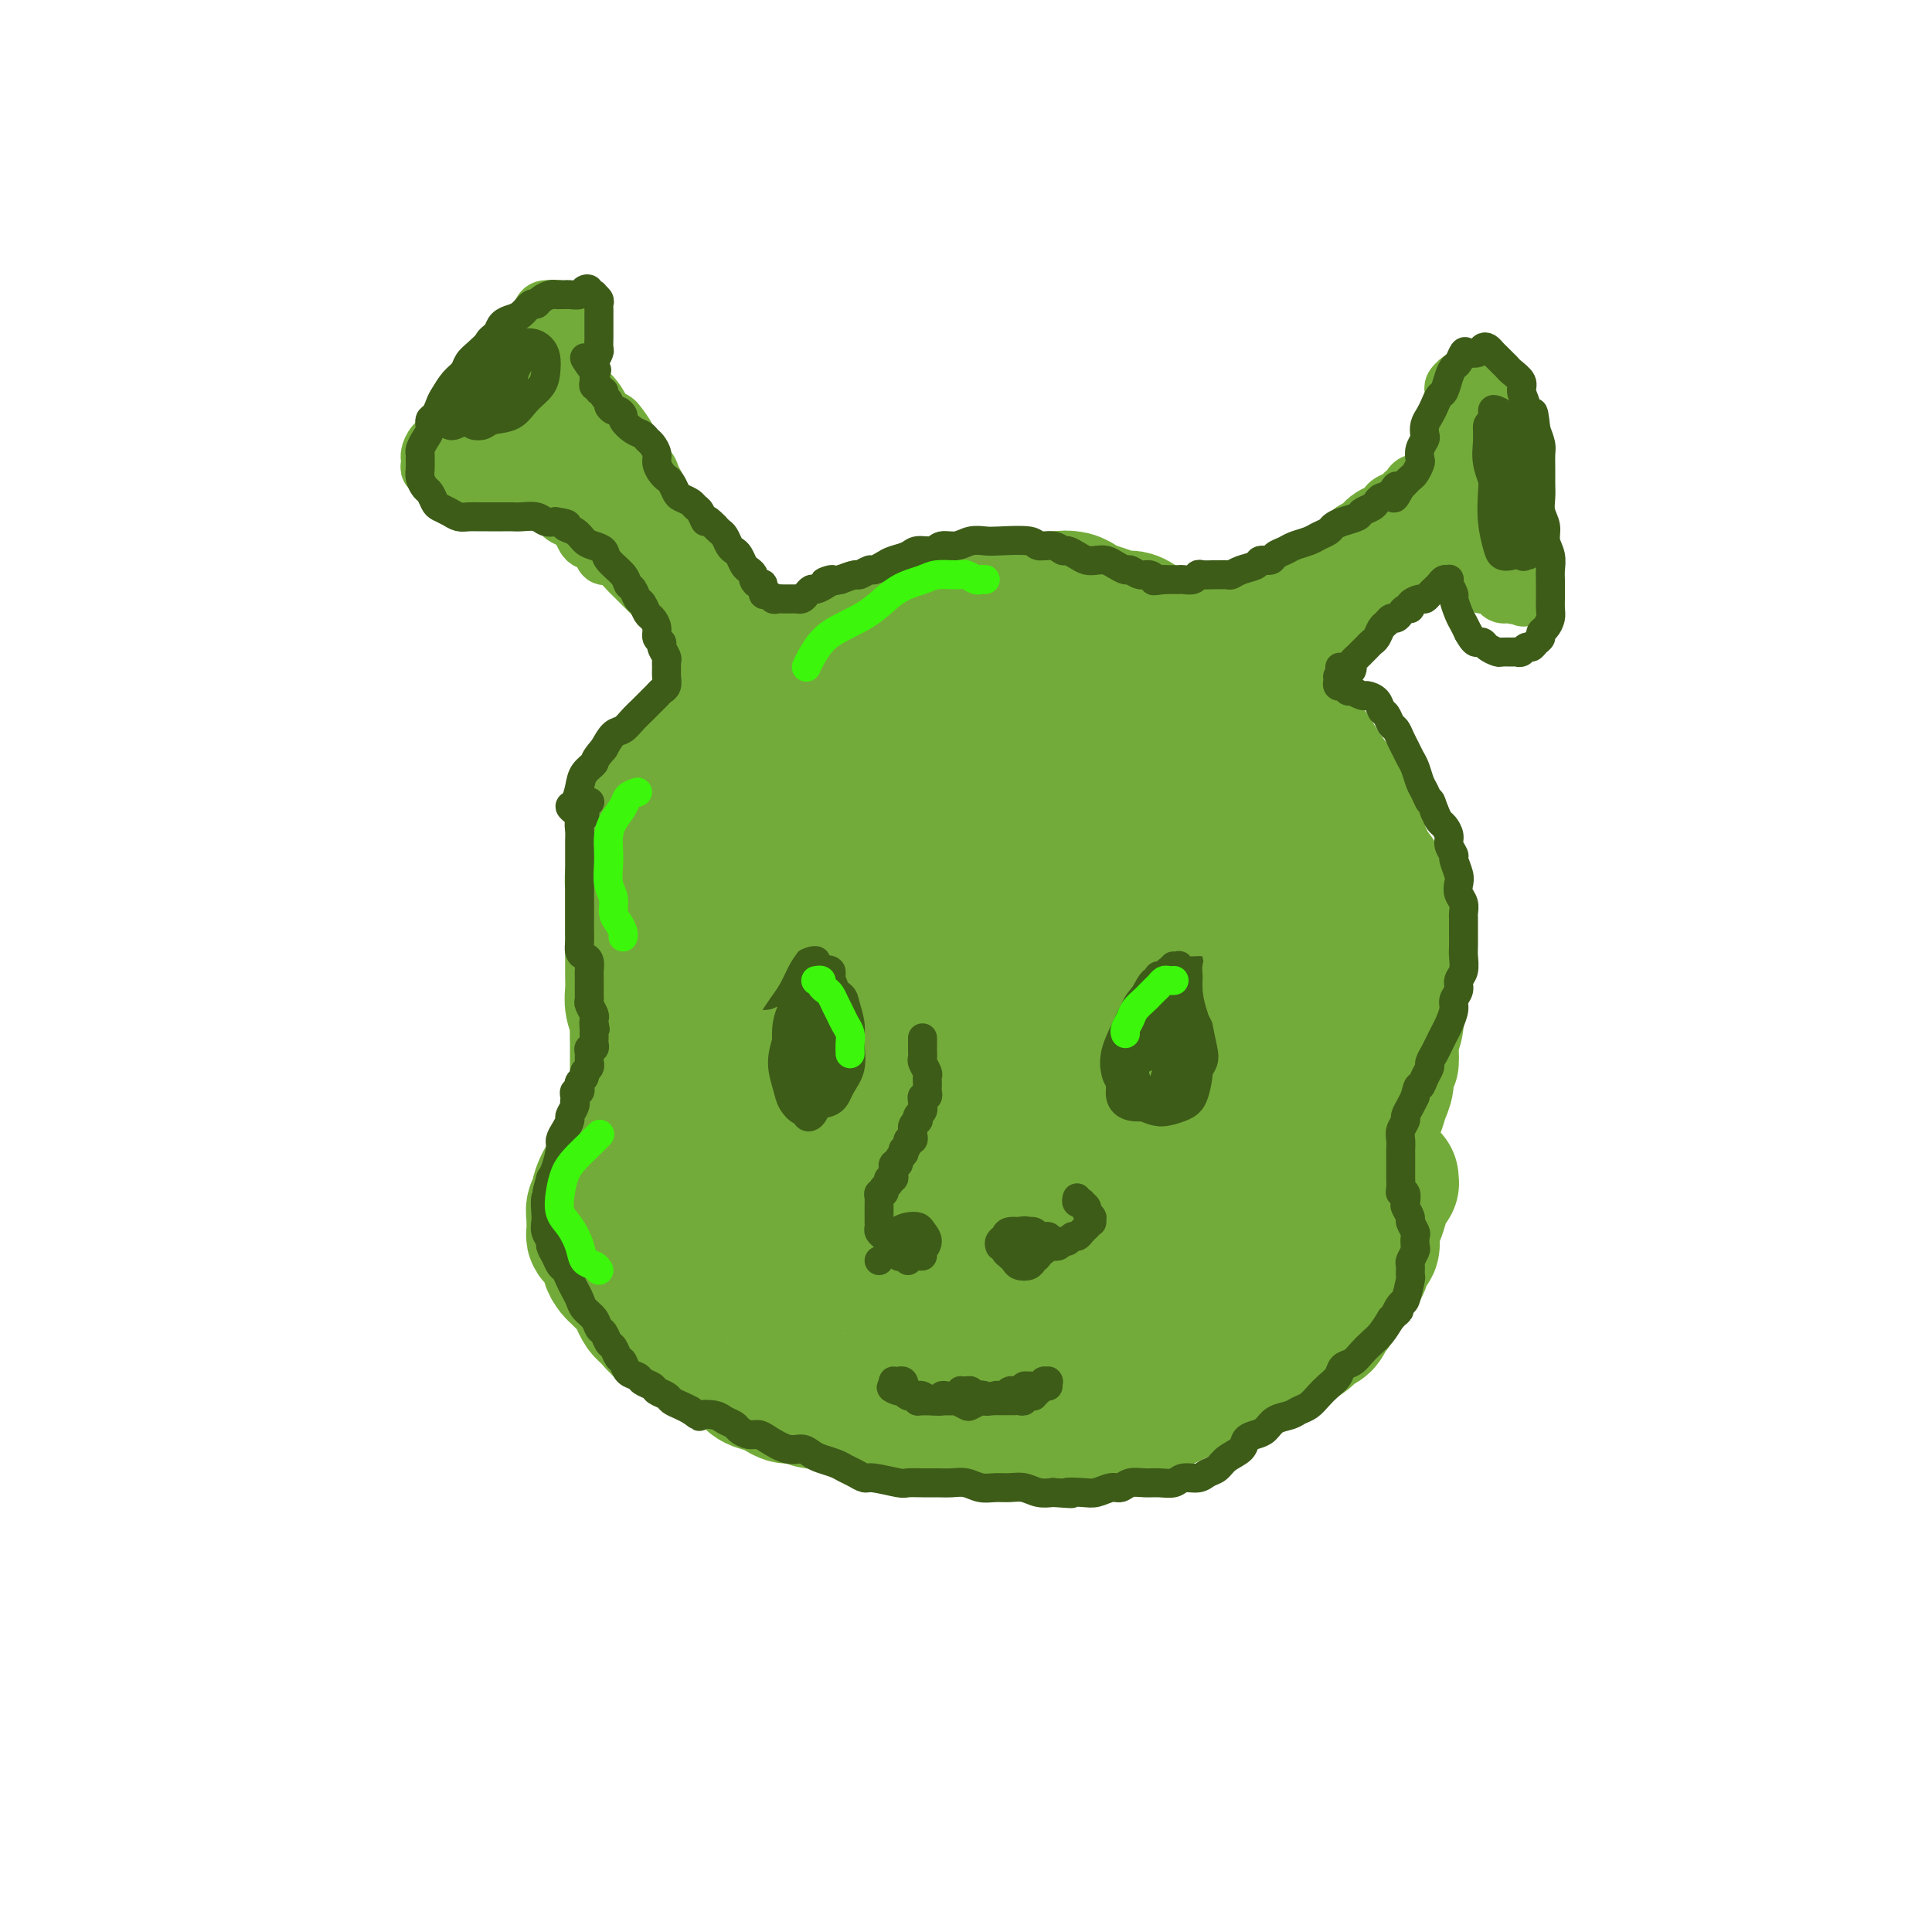 <svg viewBox='0 0 400 400' version='1.1' xmlns='http://www.w3.org/2000/svg' xmlns:xlink='http://www.w3.org/1999/xlink'><g fill='none' stroke='rgb(115,171,58)' stroke-width='28' stroke-linecap='round' stroke-linejoin='round'><path d='M132,228c-0.000,-0.359 -0.000,-0.718 0,-1c0.000,-0.282 0.000,-0.487 0,-1c-0.000,-0.513 -0.000,-1.335 0,-2c0.000,-0.665 0.001,-1.175 0,-2c-0.001,-0.825 -0.004,-1.967 0,-3c0.004,-1.033 0.015,-1.956 0,-3c-0.015,-1.044 -0.057,-2.208 0,-3c0.057,-0.792 0.211,-1.212 0,-2c-0.211,-0.788 -0.789,-1.943 -1,-3c-0.211,-1.057 -0.057,-2.015 0,-3c0.057,-0.985 0.015,-1.996 0,-3c-0.015,-1.004 -0.004,-2.001 0,-3c0.004,-0.999 0.001,-2.000 0,-3c-0.001,-1.000 -0.001,-2.000 0,-3c0.001,-1.000 0.003,-2.000 0,-3c-0.003,-1.000 -0.012,-2.000 0,-3c0.012,-1.000 0.045,-2.000 0,-3c-0.045,-1.000 -0.167,-2.001 0,-3c0.167,-0.999 0.622,-1.997 1,-3c0.378,-1.003 0.679,-2.011 1,-3c0.321,-0.989 0.664,-1.958 1,-3c0.336,-1.042 0.667,-2.156 1,-3c0.333,-0.844 0.670,-1.419 1,-2c0.330,-0.581 0.655,-1.167 1,-2c0.345,-0.833 0.711,-1.914 1,-3c0.289,-1.086 0.500,-2.178 1,-3c0.500,-0.822 1.289,-1.375 2,-2c0.711,-0.625 1.345,-1.322 2,-2c0.655,-0.678 1.330,-1.336 2,-2c0.670,-0.664 1.334,-1.332 2,-2c0.666,-0.668 1.333,-1.334 2,-2'/><path d='M149,149c2.581,-2.340 4.032,-3.189 5,-4c0.968,-0.811 1.451,-1.582 2,-2c0.549,-0.418 1.162,-0.483 2,-1c0.838,-0.517 1.900,-1.486 3,-2c1.100,-0.514 2.237,-0.571 3,-1c0.763,-0.429 1.152,-1.228 2,-2c0.848,-0.772 2.155,-1.516 3,-2c0.845,-0.484 1.227,-0.707 2,-1c0.773,-0.293 1.939,-0.654 3,-1c1.061,-0.346 2.019,-0.675 3,-1c0.981,-0.325 1.984,-0.646 3,-1c1.016,-0.354 2.046,-0.740 3,-1c0.954,-0.260 1.833,-0.395 3,-1c1.167,-0.605 2.621,-1.679 4,-2c1.379,-0.321 2.681,0.111 4,0c1.319,-0.111 2.653,-0.765 4,-1c1.347,-0.235 2.706,-0.053 4,0c1.294,0.053 2.525,-0.025 4,0c1.475,0.025 3.196,0.153 5,0c1.804,-0.153 3.690,-0.588 5,-1c1.310,-0.412 2.044,-0.801 3,-1c0.956,-0.199 2.133,-0.207 3,0c0.867,0.207 1.426,0.629 2,1c0.574,0.371 1.165,0.690 2,1c0.835,0.310 1.914,0.612 3,1c1.086,0.388 2.181,0.864 3,1c0.819,0.136 1.364,-0.067 2,0c0.636,0.067 1.364,0.403 2,1c0.636,0.597 1.182,1.456 2,2c0.818,0.544 1.909,0.772 3,1'/><path d='M241,132c3.474,1.656 2.659,1.794 3,2c0.341,0.206 1.837,0.478 3,1c1.163,0.522 1.991,1.295 3,2c1.009,0.705 2.198,1.343 3,2c0.802,0.657 1.216,1.333 2,2c0.784,0.667 1.939,1.323 3,2c1.061,0.677 2.027,1.374 3,2c0.973,0.626 1.951,1.182 3,2c1.049,0.818 2.167,1.898 3,3c0.833,1.102 1.382,2.228 2,3c0.618,0.772 1.307,1.192 2,2c0.693,0.808 1.390,2.004 2,3c0.610,0.996 1.132,1.791 2,3c0.868,1.209 2.081,2.830 3,4c0.919,1.170 1.545,1.887 2,3c0.455,1.113 0.739,2.623 1,4c0.261,1.377 0.500,2.623 1,4c0.500,1.377 1.262,2.886 2,4c0.738,1.114 1.450,1.835 2,3c0.550,1.165 0.936,2.776 1,4c0.064,1.224 -0.193,2.061 0,3c0.193,0.939 0.836,1.980 1,3c0.164,1.020 -0.152,2.021 0,3c0.152,0.979 0.773,1.938 1,3c0.227,1.062 0.062,2.227 0,3c-0.062,0.773 -0.020,1.155 0,2c0.020,0.845 0.019,2.155 0,3c-0.019,0.845 -0.057,1.227 0,2c0.057,0.773 0.208,1.939 0,3c-0.208,1.061 -0.774,2.017 -1,3c-0.226,0.983 -0.113,1.991 0,3'/><path d='M288,218c-0.090,3.083 0.183,1.291 0,1c-0.183,-0.291 -0.824,0.919 -1,2c-0.176,1.081 0.111,2.034 0,3c-0.111,0.966 -0.621,1.946 -1,3c-0.379,1.054 -0.627,2.184 -1,3c-0.373,0.816 -0.870,1.319 -1,2c-0.130,0.681 0.109,1.542 0,2c-0.109,0.458 -0.565,0.515 -1,1c-0.435,0.485 -0.849,1.398 -1,2c-0.151,0.602 -0.041,0.893 0,1c0.041,0.107 0.012,0.031 0,0c-0.012,-0.031 -0.006,-0.015 0,0'/><path d='M133,231c0.122,-0.091 0.244,-0.183 0,0c-0.244,0.183 -0.854,0.640 -1,1c-0.146,0.360 0.172,0.621 0,1c-0.172,0.379 -0.834,0.874 -1,1c-0.166,0.126 0.163,-0.117 0,0c-0.163,0.117 -0.818,0.593 -1,1c-0.182,0.407 0.109,0.743 0,1c-0.109,0.257 -0.619,0.433 -1,1c-0.381,0.567 -0.632,1.524 -1,2c-0.368,0.476 -0.854,0.471 -1,1c-0.146,0.529 0.048,1.594 0,2c-0.048,0.406 -0.339,0.154 -1,1c-0.661,0.846 -1.694,2.789 -2,4c-0.306,1.211 0.114,1.690 0,2c-0.114,0.310 -0.764,0.450 -1,1c-0.236,0.550 -0.060,1.509 0,2c0.060,0.491 0.005,0.513 0,1c-0.005,0.487 0.041,1.439 0,2c-0.041,0.561 -0.169,0.730 0,1c0.169,0.270 0.637,0.639 1,1c0.363,0.361 0.622,0.713 1,1c0.378,0.287 0.874,0.510 1,1c0.126,0.490 -0.117,1.248 0,2c0.117,0.752 0.595,1.500 1,2c0.405,0.500 0.739,0.754 1,1c0.261,0.246 0.451,0.486 1,1c0.549,0.514 1.456,1.304 2,2c0.544,0.696 0.723,1.300 1,2c0.277,0.700 0.651,1.496 1,2c0.349,0.504 0.671,0.715 1,1c0.329,0.285 0.664,0.642 1,1'/><path d='M135,273c2.209,2.810 1.733,1.334 2,1c0.267,-0.334 1.279,0.474 2,1c0.721,0.526 1.152,0.770 2,1c0.848,0.230 2.114,0.447 3,1c0.886,0.553 1.392,1.443 2,2c0.608,0.557 1.316,0.783 2,1c0.684,0.217 1.342,0.425 2,1c0.658,0.575 1.317,1.516 2,2c0.683,0.484 1.391,0.512 2,1c0.609,0.488 1.121,1.436 2,2c0.879,0.564 2.126,0.743 3,1c0.874,0.257 1.374,0.591 2,1c0.626,0.409 1.379,0.893 2,1c0.621,0.107 1.111,-0.163 2,0c0.889,0.163 2.178,0.761 3,1c0.822,0.239 1.179,0.120 2,0c0.821,-0.120 2.108,-0.243 3,0c0.892,0.243 1.390,0.850 2,1c0.610,0.150 1.332,-0.157 2,0c0.668,0.157 1.281,0.777 2,1c0.719,0.223 1.542,0.049 2,0c0.458,-0.049 0.549,0.025 1,0c0.451,-0.025 1.261,-0.150 2,0c0.739,0.150 1.405,0.576 2,1c0.595,0.424 1.118,0.845 2,1c0.882,0.155 2.122,0.045 3,0c0.878,-0.045 1.393,-0.026 2,0c0.607,0.026 1.307,0.059 2,0c0.693,-0.059 1.379,-0.208 2,0c0.621,0.208 1.177,0.774 2,1c0.823,0.226 1.911,0.113 3,0'/><path d='M202,295c6.347,0.989 2.716,0.461 2,0c-0.716,-0.461 1.485,-0.856 3,-1c1.515,-0.144 2.345,-0.039 3,0c0.655,0.039 1.135,0.012 2,0c0.865,-0.012 2.114,-0.007 3,0c0.886,0.007 1.410,0.017 2,0c0.590,-0.017 1.245,-0.060 3,0c1.755,0.060 4.609,0.222 6,0c1.391,-0.222 1.320,-0.829 2,-1c0.680,-0.171 2.111,0.095 3,0c0.889,-0.095 1.234,-0.550 2,-1c0.766,-0.450 1.951,-0.894 3,-1c1.049,-0.106 1.961,0.126 3,0c1.039,-0.126 2.203,-0.611 3,-1c0.797,-0.389 1.225,-0.682 2,-1c0.775,-0.318 1.897,-0.663 3,-1c1.103,-0.337 2.187,-0.668 3,-1c0.813,-0.332 1.356,-0.666 2,-1c0.644,-0.334 1.388,-0.670 2,-1c0.612,-0.330 1.093,-0.656 2,-1c0.907,-0.344 2.239,-0.707 3,-1c0.761,-0.293 0.952,-0.516 2,-1c1.048,-0.484 2.953,-1.228 4,-2c1.047,-0.772 1.236,-1.573 2,-2c0.764,-0.427 2.103,-0.481 3,-1c0.897,-0.519 1.354,-1.504 2,-2c0.646,-0.496 1.483,-0.504 2,-1c0.517,-0.496 0.716,-1.480 1,-2c0.284,-0.520 0.653,-0.577 1,-1c0.347,-0.423 0.674,-1.211 1,-2'/><path d='M277,269c1.809,-1.876 0.330,-1.067 0,-1c-0.330,0.067 0.489,-0.610 1,-1c0.511,-0.390 0.714,-0.493 1,-1c0.286,-0.507 0.655,-1.416 1,-2c0.345,-0.584 0.667,-0.842 1,-1c0.333,-0.158 0.677,-0.217 1,-1c0.323,-0.783 0.625,-2.292 1,-3c0.375,-0.708 0.821,-0.615 1,-1c0.179,-0.385 0.089,-1.248 0,-2c-0.089,-0.752 -0.178,-1.392 0,-2c0.178,-0.608 0.622,-1.182 1,-2c0.378,-0.818 0.690,-1.878 1,-3c0.310,-1.122 0.619,-2.304 1,-3c0.381,-0.696 0.834,-0.905 1,-1c0.166,-0.095 0.044,-0.077 0,0c-0.044,0.077 -0.012,0.213 0,0c0.012,-0.213 0.003,-0.775 0,-1c-0.003,-0.225 -0.002,-0.112 0,0'/><path d='M169,255c-1.849,-0.411 -3.699,-0.822 -5,-2c-1.301,-1.178 -2.054,-3.125 -3,-5c-0.946,-1.875 -2.085,-3.680 -3,-6c-0.915,-2.320 -1.605,-5.156 -2,-8c-0.395,-2.844 -0.495,-5.696 0,-9c0.495,-3.304 1.584,-7.060 3,-10c1.416,-2.940 3.157,-5.062 5,-6c1.843,-0.938 3.788,-0.690 6,1c2.212,1.690 4.693,4.821 7,8c2.307,3.179 4.442,6.406 6,10c1.558,3.594 2.538,7.555 3,11c0.462,3.445 0.405,6.374 0,9c-0.405,2.626 -1.158,4.949 -2,7c-0.842,2.051 -1.772,3.829 -3,5c-1.228,1.171 -2.755,1.735 -5,2c-2.245,0.265 -5.208,0.232 -8,0c-2.792,-0.232 -5.413,-0.661 -8,-2c-2.587,-1.339 -5.141,-3.587 -7,-6c-1.859,-2.413 -3.024,-4.990 -4,-8c-0.976,-3.010 -1.764,-6.454 -2,-9c-0.236,-2.546 0.081,-4.194 1,-7c0.919,-2.806 2.441,-6.771 4,-9c1.559,-2.229 3.154,-2.721 5,-3c1.846,-0.279 3.943,-0.345 6,1c2.057,1.345 4.075,4.099 6,7c1.925,2.901 3.756,5.947 5,9c1.244,3.053 1.900,6.114 2,9c0.100,2.886 -0.355,5.598 -1,8c-0.645,2.402 -1.481,4.493 -3,6c-1.519,1.507 -3.720,2.431 -6,3c-2.280,0.569 -4.640,0.785 -7,1'/><path d='M159,262c-3.246,0.184 -4.861,-1.357 -7,-3c-2.139,-1.643 -4.800,-3.387 -7,-6c-2.200,-2.613 -3.937,-6.093 -5,-9c-1.063,-2.907 -1.450,-5.239 -1,-8c0.450,-2.761 1.737,-5.951 4,-9c2.263,-3.049 5.502,-5.958 9,-9c3.498,-3.042 7.254,-6.217 11,-9c3.746,-2.783 7.481,-5.175 11,-7c3.519,-1.825 6.821,-3.083 10,-3c3.179,0.083 6.233,1.509 9,4c2.767,2.491 5.246,6.049 7,10c1.754,3.951 2.784,8.295 3,12c0.216,3.705 -0.381,6.771 -2,9c-1.619,2.229 -4.260,3.622 -7,5c-2.740,1.378 -5.578,2.741 -9,3c-3.422,0.259 -7.427,-0.587 -11,-2c-3.573,-1.413 -6.715,-3.392 -10,-6c-3.285,-2.608 -6.713,-5.844 -9,-9c-2.287,-3.156 -3.431,-6.231 -4,-9c-0.569,-2.769 -0.561,-5.232 0,-8c0.561,-2.768 1.676,-5.841 3,-9c1.324,-3.159 2.857,-6.405 5,-9c2.143,-2.595 4.895,-4.538 8,-6c3.105,-1.462 6.564,-2.441 10,-3c3.436,-0.559 6.849,-0.696 10,0c3.151,0.696 6.038,2.225 8,4c1.962,1.775 2.998,3.796 3,6c0.002,2.204 -1.030,4.591 -3,7c-1.970,2.409 -4.876,4.841 -8,7c-3.124,2.159 -6.464,4.045 -10,5c-3.536,0.955 -7.268,0.977 -11,1'/><path d='M166,211c-3.250,0.008 -5.876,-0.471 -8,-2c-2.124,-1.529 -3.745,-4.106 -5,-7c-1.255,-2.894 -2.144,-6.103 -2,-10c0.144,-3.897 1.321,-8.482 3,-13c1.679,-4.518 3.861,-8.967 7,-13c3.139,-4.033 7.236,-7.648 11,-11c3.764,-3.352 7.194,-6.441 11,-8c3.806,-1.559 7.988,-1.588 12,-1c4.012,0.588 7.853,1.794 11,3c3.147,1.206 5.601,2.412 7,4c1.399,1.588 1.742,3.558 1,6c-0.742,2.442 -2.570,5.355 -5,8c-2.430,2.645 -5.463,5.021 -9,7c-3.537,1.979 -7.577,3.559 -11,4c-3.423,0.441 -6.228,-0.257 -9,-1c-2.772,-0.743 -5.512,-1.530 -8,-3c-2.488,-1.470 -4.724,-3.624 -6,-6c-1.276,-2.376 -1.592,-4.976 -1,-8c0.592,-3.024 2.092,-6.472 4,-10c1.908,-3.528 4.223,-7.136 7,-10c2.777,-2.864 6.017,-4.985 10,-6c3.983,-1.015 8.711,-0.923 13,0c4.289,0.923 8.141,2.676 13,5c4.859,2.324 10.726,5.218 15,8c4.274,2.782 6.955,5.451 9,8c2.045,2.549 3.453,4.978 4,7c0.547,2.022 0.232,3.636 -1,5c-1.232,1.364 -3.382,2.479 -6,4c-2.618,1.521 -5.705,3.448 -9,5c-3.295,1.552 -6.799,2.729 -10,3c-3.201,0.271 -6.101,-0.365 -9,-1'/><path d='M205,178c-4.150,-0.389 -5.024,-2.360 -6,-4c-0.976,-1.640 -2.052,-2.947 -2,-5c0.052,-2.053 1.232,-4.850 3,-8c1.768,-3.150 4.123,-6.652 7,-10c2.877,-3.348 6.278,-6.543 10,-9c3.722,-2.457 7.767,-4.176 12,-4c4.233,0.176 8.653,2.247 13,5c4.347,2.753 8.620,6.189 12,10c3.380,3.811 5.868,7.997 8,12c2.132,4.003 3.908,7.825 5,11c1.092,3.175 1.499,5.705 1,8c-0.499,2.295 -1.904,4.357 -4,6c-2.096,1.643 -4.883,2.868 -8,4c-3.117,1.132 -6.563,2.171 -10,2c-3.437,-0.171 -6.865,-1.551 -10,-3c-3.135,-1.449 -5.978,-2.966 -8,-4c-2.022,-1.034 -3.222,-1.584 -4,-3c-0.778,-1.416 -1.135,-3.699 -1,-6c0.135,-2.301 0.763,-4.621 2,-7c1.237,-2.379 3.083,-4.817 5,-7c1.917,-2.183 3.905,-4.111 6,-5c2.095,-0.889 4.298,-0.739 7,0c2.702,0.739 5.902,2.066 9,4c3.098,1.934 6.095,4.474 9,8c2.905,3.526 5.719,8.040 8,12c2.281,3.960 4.030,7.368 5,11c0.970,3.632 1.160,7.487 1,10c-0.160,2.513 -0.672,3.684 -2,5c-1.328,1.316 -3.473,2.777 -6,4c-2.527,1.223 -5.436,2.206 -8,2c-2.564,-0.206 -4.782,-1.603 -7,-3'/><path d='M252,214c-2.510,-1.398 -5.286,-3.392 -7,-5c-1.714,-1.608 -2.365,-2.831 -3,-4c-0.635,-1.169 -1.254,-2.283 -1,-4c0.254,-1.717 1.379,-4.036 3,-6c1.621,-1.964 3.737,-3.574 6,-5c2.263,-1.426 4.673,-2.669 7,-3c2.327,-0.331 4.570,0.249 7,2c2.430,1.751 5.045,4.674 7,8c1.955,3.326 3.249,7.054 4,11c0.751,3.946 0.961,8.111 1,12c0.039,3.889 -0.091,7.501 -1,11c-0.909,3.499 -2.598,6.886 -5,10c-2.402,3.114 -5.518,5.957 -8,8c-2.482,2.043 -4.330,3.288 -7,4c-2.670,0.712 -6.162,0.892 -9,0c-2.838,-0.892 -5.023,-2.857 -7,-5c-1.977,-2.143 -3.747,-4.464 -5,-7c-1.253,-2.536 -1.990,-5.288 -2,-8c-0.010,-2.712 0.707,-5.384 2,-8c1.293,-2.616 3.161,-5.176 5,-7c1.839,-1.824 3.647,-2.911 6,-3c2.353,-0.089 5.250,0.819 8,3c2.750,2.181 5.352,5.634 7,9c1.648,3.366 2.340,6.645 3,10c0.660,3.355 1.287,6.786 1,10c-0.287,3.214 -1.489,6.211 -3,9c-1.511,2.789 -3.330,5.372 -6,8c-2.670,2.628 -6.190,5.302 -10,7c-3.810,1.698 -7.910,2.419 -12,2c-4.090,-0.419 -8.168,-1.977 -12,-4c-3.832,-2.023 -7.416,-4.512 -11,-7'/><path d='M210,262c-4.682,-2.559 -4.888,-3.457 -6,-5c-1.112,-1.543 -3.131,-3.730 -4,-6c-0.869,-2.270 -0.587,-4.623 0,-7c0.587,-2.377 1.480,-4.778 3,-7c1.520,-2.222 3.667,-4.263 6,-6c2.333,-1.737 4.854,-3.168 8,-4c3.146,-0.832 6.919,-1.065 10,-1c3.081,0.065 5.471,0.427 8,2c2.529,1.573 5.198,4.355 7,7c1.802,2.645 2.736,5.152 3,8c0.264,2.848 -0.142,6.036 -1,9c-0.858,2.964 -2.167,5.703 -4,8c-1.833,2.297 -4.190,4.150 -7,6c-2.810,1.850 -6.072,3.696 -10,5c-3.928,1.304 -8.521,2.065 -13,2c-4.479,-0.065 -8.843,-0.956 -13,-2c-4.157,-1.044 -8.106,-2.241 -11,-4c-2.894,-1.759 -4.734,-4.082 -6,-6c-1.266,-1.918 -1.959,-3.433 -2,-6c-0.041,-2.567 0.571,-6.186 2,-10c1.429,-3.814 3.677,-7.825 6,-12c2.323,-4.175 4.722,-8.516 8,-12c3.278,-3.484 7.436,-6.113 11,-8c3.564,-1.887 6.534,-3.032 10,-3c3.466,0.032 7.428,1.240 10,3c2.572,1.760 3.755,4.073 5,7c1.245,2.927 2.552,6.469 3,10c0.448,3.531 0.038,7.049 -1,11c-1.038,3.951 -2.702,8.333 -5,12c-2.298,3.667 -5.228,6.619 -8,9c-2.772,2.381 -5.386,4.190 -8,6'/><path d='M211,268c-3.891,2.906 -5.619,2.673 -8,2c-2.381,-0.673 -5.417,-1.784 -8,-4c-2.583,-2.216 -4.715,-5.536 -6,-9c-1.285,-3.464 -1.723,-7.071 -2,-11c-0.277,-3.929 -0.393,-8.180 1,-13c1.393,-4.820 4.293,-10.209 7,-15c2.707,-4.791 5.219,-8.982 8,-12c2.781,-3.018 5.830,-4.862 9,-6c3.170,-1.138 6.462,-1.571 10,-1c3.538,0.571 7.324,2.145 10,4c2.676,1.855 4.243,3.992 5,7c0.757,3.008 0.705,6.887 0,10c-0.705,3.113 -2.064,5.461 -4,8c-1.936,2.539 -4.448,5.268 -7,7c-2.552,1.732 -5.143,2.468 -8,3c-2.857,0.532 -5.980,0.861 -9,0c-3.020,-0.861 -5.938,-2.912 -8,-6c-2.062,-3.088 -3.270,-7.212 -4,-11c-0.730,-3.788 -0.982,-7.240 0,-11c0.982,-3.760 3.200,-7.827 5,-11c1.800,-3.173 3.183,-5.453 5,-7c1.817,-1.547 4.067,-2.362 6,-2c1.933,0.362 3.548,1.902 5,5c1.452,3.098 2.741,7.755 4,11c1.259,3.245 2.488,5.077 3,7c0.512,1.923 0.307,3.936 -1,5c-1.307,1.064 -3.715,1.177 -6,1c-2.285,-0.177 -4.448,-0.645 -7,-2c-2.552,-1.355 -5.495,-3.595 -8,-6c-2.505,-2.405 -4.573,-4.973 -7,-9c-2.427,-4.027 -5.214,-9.514 -8,-15'/><path d='M188,187c-3.289,-6.374 -4.013,-10.308 -5,-13c-0.987,-2.692 -2.237,-4.143 -3,-5c-0.763,-0.857 -1.038,-1.120 -1,-1c0.038,0.120 0.388,0.624 1,1c0.612,0.376 1.484,0.625 2,1c0.516,0.375 0.674,0.877 1,1c0.326,0.123 0.819,-0.132 1,0c0.181,0.132 0.048,0.652 0,1c-0.048,0.348 -0.013,0.524 0,1c0.013,0.476 0.003,1.251 0,2c-0.003,0.749 -0.001,1.471 0,2c0.001,0.529 0.000,0.865 0,1c-0.000,0.135 -0.000,0.067 0,0'/></g>
<g fill='none' stroke='rgb(115,171,58)' stroke-width='12' stroke-linecap='round' stroke-linejoin='round'><path d='M250,132c0.105,0.119 0.209,0.238 0,0c-0.209,-0.238 -0.733,-0.835 -1,-1c-0.267,-0.165 -0.279,0.100 0,0c0.279,-0.100 0.848,-0.567 1,-1c0.152,-0.433 -0.114,-0.833 0,-1c0.114,-0.167 0.608,-0.101 1,0c0.392,0.101 0.683,0.238 1,0c0.317,-0.238 0.661,-0.852 1,-1c0.339,-0.148 0.672,0.171 1,0c0.328,-0.171 0.650,-0.833 1,-1c0.350,-0.167 0.727,0.162 1,0c0.273,-0.162 0.440,-0.816 1,-1c0.560,-0.184 1.511,0.102 2,0c0.489,-0.102 0.515,-0.590 1,-1c0.485,-0.410 1.429,-0.740 2,-1c0.571,-0.260 0.769,-0.451 1,-1c0.231,-0.549 0.496,-1.458 1,-2c0.504,-0.542 1.248,-0.719 2,-1c0.752,-0.281 1.511,-0.666 2,-1c0.489,-0.334 0.708,-0.615 1,-1c0.292,-0.385 0.655,-0.873 1,-1c0.345,-0.127 0.670,0.107 1,0c0.330,-0.107 0.665,-0.553 1,-1c0.335,-0.447 0.671,-0.893 1,-1c0.329,-0.107 0.652,0.126 1,0c0.348,-0.126 0.723,-0.611 1,-1c0.277,-0.389 0.458,-0.682 1,-1c0.542,-0.318 1.444,-0.663 2,-1c0.556,-0.337 0.765,-0.668 1,-1c0.235,-0.332 0.496,-0.666 1,-1c0.504,-0.334 1.252,-0.667 2,-1'/><path d='M282,109c5.145,-3.737 2.007,-1.579 1,-1c-1.007,0.579 0.115,-0.422 1,-1c0.885,-0.578 1.532,-0.733 2,-1c0.468,-0.267 0.756,-0.645 1,-1c0.244,-0.355 0.443,-0.686 1,-1c0.557,-0.314 1.473,-0.610 2,-1c0.527,-0.390 0.666,-0.874 1,-1c0.334,-0.126 0.863,0.107 1,0c0.137,-0.107 -0.117,-0.555 0,-1c0.117,-0.445 0.605,-0.889 1,-1c0.395,-0.111 0.698,0.110 1,0c0.302,-0.110 0.602,-0.552 1,-1c0.398,-0.448 0.895,-0.904 1,-1c0.105,-0.096 -0.183,0.167 0,0c0.183,-0.167 0.838,-0.763 1,-1c0.162,-0.237 -0.168,-0.116 0,0c0.168,0.116 0.833,0.228 1,0c0.167,-0.228 -0.166,-0.797 0,-1c0.166,-0.203 0.829,-0.040 1,0c0.171,0.040 -0.150,-0.042 0,0c0.150,0.042 0.772,0.207 1,0c0.228,-0.207 0.061,-0.788 0,-1c-0.061,-0.212 -0.016,-0.057 0,0c0.016,0.057 0.005,0.016 0,0c-0.005,-0.016 -0.002,-0.008 0,0'/><path d='M300,95c2.785,-1.939 0.746,0.212 0,1c-0.746,0.788 -0.200,0.212 0,0c0.200,-0.212 0.054,-0.061 0,0c-0.054,0.061 -0.014,0.030 0,0c0.014,-0.030 0.004,-0.060 0,0c-0.004,0.060 -0.001,0.208 0,0c0.001,-0.208 0.000,-0.774 0,-1c-0.000,-0.226 -0.000,-0.113 0,0c0.000,0.113 0.000,0.228 0,0c-0.000,-0.228 -0.000,-0.797 0,-1c0.000,-0.203 0.000,-0.040 0,0c-0.000,0.040 -0.000,-0.045 0,0c0.000,0.045 0.000,0.219 0,0c-0.000,-0.219 -0.001,-0.831 0,-1c0.001,-0.169 0.004,0.107 0,0c-0.004,-0.107 -0.015,-0.595 0,-1c0.015,-0.405 0.057,-0.727 0,-1c-0.057,-0.273 -0.211,-0.497 0,-1c0.211,-0.503 0.789,-1.287 1,-2c0.211,-0.713 0.055,-1.357 0,-2c-0.055,-0.643 -0.011,-1.286 0,-2c0.011,-0.714 -0.012,-1.498 0,-2c0.012,-0.502 0.059,-0.723 0,-1c-0.059,-0.277 -0.222,-0.610 0,-1c0.222,-0.390 0.830,-0.837 1,-1c0.170,-0.163 -0.099,-0.044 0,0c0.099,0.044 0.565,0.012 1,0c0.435,-0.012 0.839,-0.003 1,0c0.161,0.003 0.081,0.002 0,0'/><path d='M304,79c0.780,-2.541 0.731,-0.892 1,0c0.269,0.892 0.856,1.027 1,1c0.144,-0.027 -0.154,-0.214 0,0c0.154,0.214 0.759,0.831 1,1c0.241,0.169 0.116,-0.110 0,0c-0.116,0.110 -0.223,0.610 0,1c0.223,0.390 0.777,0.672 1,1c0.223,0.328 0.116,0.702 0,1c-0.116,0.298 -0.242,0.520 0,1c0.242,0.480 0.853,1.217 1,2c0.147,0.783 -0.171,1.613 0,2c0.171,0.387 0.831,0.331 1,1c0.169,0.669 -0.152,2.062 0,3c0.152,0.938 0.777,1.420 1,2c0.223,0.580 0.046,1.257 0,2c-0.046,0.743 0.041,1.551 0,2c-0.041,0.449 -0.208,0.539 0,1c0.208,0.461 0.792,1.292 1,2c0.208,0.708 0.042,1.292 0,2c-0.042,0.708 0.041,1.540 0,2c-0.041,0.460 -0.204,0.547 0,1c0.204,0.453 0.777,1.272 1,2c0.223,0.728 0.097,1.365 0,2c-0.097,0.635 -0.166,1.269 0,2c0.166,0.731 0.566,1.558 1,2c0.434,0.442 0.902,0.501 1,1c0.098,0.499 -0.173,1.440 0,2c0.173,0.560 0.789,0.738 1,1c0.211,0.262 0.018,0.609 0,1c-0.018,0.391 0.138,0.826 0,1c-0.138,0.174 -0.569,0.087 -1,0'/><path d='M315,121c0.821,4.962 0.375,1.866 0,1c-0.375,-0.866 -0.678,0.497 -1,1c-0.322,0.503 -0.664,0.145 -1,0c-0.336,-0.145 -0.667,-0.078 -1,0c-0.333,0.078 -0.668,0.165 -1,0c-0.332,-0.165 -0.662,-0.584 -1,-1c-0.338,-0.416 -0.683,-0.828 -1,-1c-0.317,-0.172 -0.605,-0.102 -1,0c-0.395,0.102 -0.897,0.236 -1,0c-0.103,-0.236 0.193,-0.840 0,-1c-0.193,-0.160 -0.874,0.126 -1,0c-0.126,-0.126 0.303,-0.664 0,-1c-0.303,-0.336 -1.339,-0.471 -2,-1c-0.661,-0.529 -0.947,-1.451 -1,-2c-0.053,-0.549 0.126,-0.726 0,-1c-0.126,-0.274 -0.556,-0.644 -1,-1c-0.444,-0.356 -0.903,-0.699 -1,-1c-0.097,-0.301 0.166,-0.561 0,-1c-0.166,-0.439 -0.762,-1.057 -1,-1c-0.238,0.057 -0.119,0.790 0,1c0.119,0.210 0.239,-0.102 0,0c-0.239,0.102 -0.838,0.619 -1,1c-0.162,0.381 0.111,0.627 0,1c-0.111,0.373 -0.607,0.874 -1,1c-0.393,0.126 -0.683,-0.124 -1,0c-0.317,0.124 -0.662,0.621 -1,1c-0.338,0.379 -0.668,0.641 -1,1c-0.332,0.359 -0.666,0.817 -1,1c-0.334,0.183 -0.667,0.092 -1,0'/><path d='M293,118c-1.433,0.948 -1.014,0.817 -1,1c0.014,0.183 -0.376,0.679 -1,1c-0.624,0.321 -1.481,0.468 -2,1c-0.519,0.532 -0.701,1.450 -1,2c-0.299,0.550 -0.717,0.731 -1,1c-0.283,0.269 -0.432,0.624 -1,1c-0.568,0.376 -1.556,0.773 -2,1c-0.444,0.227 -0.342,0.284 -1,1c-0.658,0.716 -2.074,2.090 -3,3c-0.926,0.910 -1.362,1.354 -2,2c-0.638,0.646 -1.476,1.494 -2,2c-0.524,0.506 -0.732,0.671 -1,1c-0.268,0.329 -0.596,0.823 -1,1c-0.404,0.177 -0.884,0.037 -1,0c-0.116,-0.037 0.133,0.027 0,0c-0.133,-0.027 -0.648,-0.147 -1,0c-0.352,0.147 -0.543,0.561 -1,1c-0.457,0.439 -1.181,0.903 -2,1c-0.819,0.097 -1.733,-0.174 -2,0c-0.267,0.174 0.114,0.791 0,1c-0.114,0.209 -0.723,0.008 -1,0c-0.277,-0.008 -0.222,0.177 0,0c0.222,-0.177 0.610,-0.714 1,-1c0.390,-0.286 0.781,-0.320 2,-2c1.219,-1.680 3.265,-5.007 5,-7c1.735,-1.993 3.158,-2.653 5,-4c1.842,-1.347 4.102,-3.382 6,-5c1.898,-1.618 3.434,-2.820 5,-4c1.566,-1.180 3.162,-2.337 4,-3c0.838,-0.663 0.919,-0.831 1,-1'/><path d='M295,112c4.429,-4.329 1.503,-2.153 0,-1c-1.503,1.153 -1.582,1.281 -3,2c-1.418,0.719 -4.175,2.029 -6,3c-1.825,0.971 -2.717,1.605 -5,3c-2.283,1.395 -5.957,3.553 -9,5c-3.043,1.447 -5.457,2.185 -7,3c-1.543,0.815 -2.217,1.707 -3,2c-0.783,0.293 -1.677,-0.011 -2,0c-0.323,0.011 -0.075,0.339 1,0c1.075,-0.339 2.975,-1.343 5,-3c2.025,-1.657 4.173,-3.966 7,-6c2.827,-2.034 6.334,-3.792 10,-6c3.666,-2.208 7.492,-4.866 11,-7c3.508,-2.134 6.699,-3.745 9,-5c2.301,-1.255 3.713,-2.152 5,-3c1.287,-0.848 2.449,-1.645 3,-2c0.551,-0.355 0.489,-0.268 0,0c-0.489,0.268 -1.406,0.716 -3,2c-1.594,1.284 -3.864,3.402 -6,5c-2.136,1.598 -4.137,2.675 -6,4c-1.863,1.325 -3.588,2.896 -5,4c-1.412,1.104 -2.511,1.739 -3,2c-0.489,0.261 -0.367,0.146 0,0c0.367,-0.146 0.977,-0.325 2,-1c1.023,-0.675 2.457,-1.845 4,-3c1.543,-1.155 3.195,-2.293 4,-3c0.805,-0.707 0.762,-0.983 1,-1c0.238,-0.017 0.756,0.226 1,1c0.244,0.774 0.212,2.078 0,3c-0.212,0.922 -0.606,1.461 -1,2'/><path d='M299,112c-0.072,1.231 -0.751,1.808 -1,2c-0.249,0.192 -0.067,-0.001 0,0c0.067,0.001 0.018,0.196 0,0c-0.018,-0.196 -0.005,-0.784 0,-1c0.005,-0.216 0.001,-0.062 0,0c-0.001,0.062 -0.001,0.031 0,0'/><path d='M159,131c-0.022,-0.000 -0.045,-0.000 0,0c0.045,0.000 0.157,0.001 0,0c-0.157,-0.001 -0.582,-0.003 -1,0c-0.418,0.003 -0.829,0.012 -1,0c-0.171,-0.012 -0.101,-0.044 0,0c0.101,0.044 0.234,0.163 0,0c-0.234,-0.163 -0.837,-0.610 -1,-1c-0.163,-0.390 0.112,-0.724 0,-1c-0.112,-0.276 -0.611,-0.492 -1,-1c-0.389,-0.508 -0.667,-1.306 -1,-2c-0.333,-0.694 -0.722,-1.284 -1,-2c-0.278,-0.716 -0.446,-1.557 -1,-2c-0.554,-0.443 -1.495,-0.489 -2,-1c-0.505,-0.511 -0.573,-1.489 -1,-2c-0.427,-0.511 -1.214,-0.556 -2,-1c-0.786,-0.444 -1.573,-1.288 -2,-2c-0.427,-0.712 -0.495,-1.292 -1,-2c-0.505,-0.708 -1.449,-1.543 -2,-2c-0.551,-0.457 -0.711,-0.535 -1,-1c-0.289,-0.465 -0.708,-1.318 -1,-2c-0.292,-0.682 -0.459,-1.195 -1,-2c-0.541,-0.805 -1.458,-1.903 -2,-3c-0.542,-1.097 -0.709,-2.194 -1,-3c-0.291,-0.806 -0.707,-1.321 -1,-2c-0.293,-0.679 -0.464,-1.523 -1,-2c-0.536,-0.477 -1.438,-0.586 -2,-1c-0.562,-0.414 -0.783,-1.133 -1,-2c-0.217,-0.867 -0.429,-1.882 -1,-3c-0.571,-1.118 -1.500,-2.339 -2,-3c-0.500,-0.661 -0.571,-0.760 -1,-1c-0.429,-0.240 -1.214,-0.620 -2,-1'/><path d='M125,86c-5.373,-7.444 -1.807,-3.553 -1,-2c0.807,1.553 -1.146,0.770 -2,0c-0.854,-0.770 -0.610,-1.526 -1,-2c-0.390,-0.474 -1.415,-0.667 -2,-1c-0.585,-0.333 -0.730,-0.807 -1,-1c-0.270,-0.193 -0.663,-0.104 -1,0c-0.337,0.104 -0.616,0.224 -1,0c-0.384,-0.224 -0.872,-0.792 -1,-1c-0.128,-0.208 0.105,-0.056 0,0c-0.105,0.056 -0.549,0.018 -1,0c-0.451,-0.018 -0.909,-0.015 -1,0c-0.091,0.015 0.186,0.041 0,0c-0.186,-0.041 -0.834,-0.150 -1,0c-0.166,0.150 0.150,0.560 0,1c-0.150,0.440 -0.766,0.909 -1,1c-0.234,0.091 -0.086,-0.196 0,0c0.086,0.196 0.110,0.875 0,1c-0.110,0.125 -0.354,-0.303 -1,0c-0.646,0.303 -1.693,1.339 -2,2c-0.307,0.661 0.128,0.948 0,1c-0.128,0.052 -0.819,-0.130 -1,0c-0.181,0.130 0.148,0.571 0,1c-0.148,0.429 -0.772,0.847 -1,1c-0.228,0.153 -0.061,0.041 0,0c0.061,-0.041 0.016,-0.010 0,0c-0.016,0.010 -0.001,-0.000 0,0c0.001,0.000 -0.010,0.010 0,0c0.010,-0.010 0.041,-0.041 0,0c-0.041,0.041 -0.155,0.155 0,0c0.155,-0.155 0.577,-0.577 1,-1'/><path d='M107,86c-0.688,0.903 0.593,-0.338 1,-1c0.407,-0.662 -0.061,-0.743 0,-1c0.061,-0.257 0.651,-0.689 1,-1c0.349,-0.311 0.458,-0.502 1,-1c0.542,-0.498 1.517,-1.303 2,-2c0.483,-0.697 0.473,-1.285 1,-2c0.527,-0.715 1.591,-1.557 2,-2c0.409,-0.443 0.162,-0.486 0,-1c-0.162,-0.514 -0.240,-1.500 0,-2c0.240,-0.500 0.796,-0.515 1,-1c0.204,-0.485 0.056,-1.439 0,-2c-0.056,-0.561 -0.019,-0.727 0,-1c0.019,-0.273 0.019,-0.651 0,-1c-0.019,-0.349 -0.056,-0.668 0,-1c0.056,-0.332 0.204,-0.678 0,-1c-0.204,-0.322 -0.762,-0.620 -1,-1c-0.238,-0.380 -0.157,-0.841 0,-1c0.157,-0.159 0.389,-0.016 0,0c-0.389,0.016 -1.398,-0.094 -2,0c-0.602,0.094 -0.795,0.393 -1,1c-0.205,0.607 -0.421,1.524 -1,2c-0.579,0.476 -1.521,0.513 -2,1c-0.479,0.487 -0.495,1.425 -1,2c-0.505,0.575 -1.497,0.788 -2,1c-0.503,0.212 -0.516,0.423 -1,1c-0.484,0.577 -1.439,1.519 -2,2c-0.561,0.481 -0.728,0.500 -1,1c-0.272,0.500 -0.650,1.481 -1,2c-0.350,0.519 -0.671,0.577 -1,1c-0.329,0.423 -0.664,1.212 -1,2'/><path d='M99,80c-2.655,2.667 -1.293,1.333 -1,1c0.293,-0.333 -0.484,0.333 -1,1c-0.516,0.667 -0.772,1.333 -1,2c-0.228,0.667 -0.429,1.334 -1,2c-0.571,0.666 -1.512,1.330 -2,2c-0.488,0.670 -0.523,1.345 -1,2c-0.477,0.655 -1.397,1.290 -2,2c-0.603,0.710 -0.891,1.496 -1,2c-0.109,0.504 -0.040,0.728 0,1c0.040,0.272 0.052,0.594 0,1c-0.052,0.406 -0.168,0.897 0,1c0.168,0.103 0.621,-0.182 1,0c0.379,0.182 0.683,0.832 1,1c0.317,0.168 0.647,-0.147 1,0c0.353,0.147 0.728,0.757 1,1c0.272,0.243 0.440,0.118 1,0c0.560,-0.118 1.511,-0.228 2,0c0.489,0.228 0.515,0.793 1,1c0.485,0.207 1.429,0.056 2,0c0.571,-0.056 0.769,-0.016 1,0c0.231,0.016 0.496,0.008 1,0c0.504,-0.008 1.247,-0.017 2,0c0.753,0.017 1.515,0.061 2,0c0.485,-0.061 0.693,-0.226 1,0c0.307,0.226 0.712,0.845 1,1c0.288,0.155 0.458,-0.152 1,0c0.542,0.152 1.454,0.762 2,1c0.546,0.238 0.724,0.102 1,0c0.276,-0.102 0.650,-0.172 1,0c0.350,0.172 0.675,0.586 1,1'/><path d='M113,103c4.114,1.355 2.397,0.743 2,1c-0.397,0.257 0.524,1.382 1,2c0.476,0.618 0.508,0.729 1,1c0.492,0.271 1.445,0.701 2,1c0.555,0.299 0.712,0.466 1,1c0.288,0.534 0.706,1.435 1,2c0.294,0.565 0.463,0.794 1,1c0.537,0.206 1.443,0.388 2,1c0.557,0.612 0.764,1.654 1,2c0.236,0.346 0.501,-0.005 1,0c0.499,0.005 1.232,0.367 2,1c0.768,0.633 1.572,1.536 2,2c0.428,0.464 0.480,0.490 1,1c0.520,0.510 1.509,1.505 2,2c0.491,0.495 0.483,0.490 1,1c0.517,0.510 1.557,1.536 2,2c0.443,0.464 0.289,0.366 1,1c0.711,0.634 2.288,2.001 3,3c0.712,0.999 0.558,1.630 1,2c0.442,0.370 1.479,0.480 2,1c0.521,0.520 0.524,1.449 1,2c0.476,0.551 1.424,0.723 2,1c0.576,0.277 0.781,0.660 1,1c0.219,0.340 0.452,0.639 1,1c0.548,0.361 1.413,0.785 2,1c0.587,0.215 0.898,0.221 1,0c0.102,-0.221 -0.004,-0.667 0,-1c0.004,-0.333 0.116,-0.551 0,-1c-0.116,-0.449 -0.462,-1.128 -1,-2c-0.538,-0.872 -1.269,-1.936 -2,-3'/><path d='M148,130c-0.987,-1.576 -1.955,-2.015 -3,-3c-1.045,-0.985 -2.168,-2.518 -3,-4c-0.832,-1.482 -1.375,-2.915 -2,-4c-0.625,-1.085 -1.334,-1.822 -2,-3c-0.666,-1.178 -1.289,-2.799 -2,-4c-0.711,-1.201 -1.509,-1.984 -2,-3c-0.491,-1.016 -0.674,-2.265 -1,-3c-0.326,-0.735 -0.797,-0.958 -1,-1c-0.203,-0.042 -0.140,0.096 0,1c0.140,0.904 0.356,2.576 1,4c0.644,1.424 1.715,2.602 3,4c1.285,1.398 2.785,3.018 4,4c1.215,0.982 2.147,1.326 3,2c0.853,0.674 1.627,1.678 2,2c0.373,0.322 0.345,-0.038 0,0c-0.345,0.038 -1.006,0.476 -2,0c-0.994,-0.476 -2.321,-1.864 -4,-3c-1.679,-1.136 -3.711,-2.019 -6,-4c-2.289,-1.981 -4.837,-5.059 -7,-8c-2.163,-2.941 -3.943,-5.743 -6,-8c-2.057,-2.257 -4.392,-3.969 -6,-5c-1.608,-1.031 -2.490,-1.383 -3,-2c-0.510,-0.617 -0.649,-1.501 -1,-2c-0.351,-0.499 -0.912,-0.614 -1,-1c-0.088,-0.386 0.299,-1.043 1,-1c0.701,0.043 1.716,0.787 3,2c1.284,1.213 2.836,2.897 4,4c1.164,1.103 1.941,1.626 3,2c1.059,0.374 2.401,0.601 3,1c0.599,0.399 0.457,0.971 0,1c-0.457,0.029 -1.228,-0.486 -2,-1'/><path d='M121,97c1.131,0.866 -2.042,-0.969 -4,-2c-1.958,-1.031 -2.700,-1.257 -4,-2c-1.300,-0.743 -3.159,-2.002 -5,-3c-1.841,-0.998 -3.665,-1.735 -5,-2c-1.335,-0.265 -2.182,-0.057 -3,0c-0.818,0.057 -1.607,-0.037 -2,0c-0.393,0.037 -0.390,0.206 0,0c0.390,-0.206 1.166,-0.787 2,-1c0.834,-0.213 1.726,-0.058 3,0c1.274,0.058 2.928,0.018 4,0c1.072,-0.018 1.560,-0.016 2,0c0.440,0.016 0.830,0.045 1,0c0.170,-0.045 0.120,-0.166 0,0c-0.120,0.166 -0.309,0.618 -1,1c-0.691,0.382 -1.882,0.692 -3,1c-1.118,0.308 -2.161,0.612 -3,1c-0.839,0.388 -1.474,0.861 -2,1c-0.526,0.139 -0.941,-0.055 -1,0c-0.059,0.055 0.239,0.357 1,0c0.761,-0.357 1.983,-1.375 3,-2c1.017,-0.625 1.827,-0.857 3,-1c1.173,-0.143 2.707,-0.196 4,0c1.293,0.196 2.344,0.642 3,1c0.656,0.358 0.915,0.629 1,1c0.085,0.371 -0.005,0.842 0,1c0.005,0.158 0.103,0.004 0,0c-0.103,-0.004 -0.409,0.143 -1,0c-0.591,-0.143 -1.468,-0.574 -2,-1c-0.532,-0.426 -0.720,-0.845 -1,-1c-0.280,-0.155 -0.651,-0.044 -1,0c-0.349,0.044 -0.674,0.022 -1,0'/><path d='M109,89c-0.556,0.222 0.556,0.778 1,1c0.444,0.222 0.222,0.111 0,0'/></g>
<g fill='none' stroke='rgb(61,92,24)' stroke-width='6' stroke-linecap='round' stroke-linejoin='round'><path d='M122,166c0.114,0.034 0.228,0.069 0,0c-0.228,-0.069 -0.797,-0.241 -1,0c-0.203,0.241 -0.040,0.894 0,1c0.040,0.106 -0.042,-0.333 0,0c0.042,0.333 0.207,1.440 0,2c-0.207,0.560 -0.788,0.572 -1,1c-0.212,0.428 -0.057,1.271 0,2c0.057,0.729 0.015,1.345 0,2c-0.015,0.655 -0.004,1.348 0,2c0.004,0.652 0.001,1.262 0,2c-0.001,0.738 -0.000,1.605 0,2c0.000,0.395 0.000,0.318 0,1c-0.000,0.682 -0.000,2.122 0,3c0.000,0.878 0.000,1.194 0,2c-0.000,0.806 -0.001,2.104 0,3c0.001,0.896 0.003,1.392 0,2c-0.003,0.608 -0.011,1.328 0,2c0.011,0.672 0.041,1.297 0,2c-0.041,0.703 -0.155,1.484 0,2c0.155,0.516 0.577,0.767 1,1c0.423,0.233 0.845,0.447 1,1c0.155,0.553 0.041,1.443 0,2c-0.041,0.557 -0.011,0.779 0,1c0.011,0.221 0.002,0.439 0,1c-0.002,0.561 0.003,1.463 0,2c-0.003,0.537 -0.015,0.707 0,1c0.015,0.293 0.056,0.708 0,1c-0.056,0.292 -0.211,0.460 0,1c0.211,0.540 0.788,1.453 1,2c0.212,0.547 0.061,0.728 0,1c-0.061,0.272 -0.030,0.636 0,1'/><path d='M123,212c0.464,2.277 0.124,0.470 0,0c-0.124,-0.470 -0.034,0.399 0,1c0.034,0.601 0.010,0.936 0,1c-0.010,0.064 -0.006,-0.141 0,0c0.006,0.141 0.016,0.629 0,1c-0.016,0.371 -0.057,0.624 0,1c0.057,0.376 0.211,0.875 0,1c-0.211,0.125 -0.789,-0.125 -1,0c-0.211,0.125 -0.055,0.625 0,1c0.055,0.375 0.011,0.625 0,1c-0.011,0.375 0.012,0.874 0,1c-0.012,0.126 -0.060,-0.121 0,0c0.060,0.121 0.226,0.609 0,1c-0.226,0.391 -0.844,0.683 -1,1c-0.156,0.317 0.151,0.659 0,1c-0.151,0.341 -0.758,0.683 -1,1c-0.242,0.317 -0.117,0.611 0,1c0.117,0.389 0.227,0.874 0,1c-0.227,0.126 -0.792,-0.108 -1,0c-0.208,0.108 -0.060,0.558 0,1c0.060,0.442 0.031,0.877 0,1c-0.031,0.123 -0.064,-0.066 0,0c0.064,0.066 0.223,0.388 0,1c-0.223,0.612 -0.830,1.513 -1,2c-0.170,0.487 0.095,0.561 0,1c-0.095,0.439 -0.550,1.245 -1,2c-0.450,0.755 -0.894,1.460 -1,2c-0.106,0.540 0.125,0.915 0,2c-0.125,1.085 -0.607,2.882 -1,4c-0.393,1.118 -0.696,1.559 -1,2'/><path d='M114,244c-1.408,5.061 -0.430,1.712 0,1c0.430,-0.712 0.310,1.212 0,2c-0.310,0.788 -0.811,0.439 -1,1c-0.189,0.561 -0.065,2.033 0,3c0.065,0.967 0.073,1.427 0,2c-0.073,0.573 -0.227,1.257 0,2c0.227,0.743 0.834,1.546 1,2c0.166,0.454 -0.110,0.558 0,1c0.110,0.442 0.607,1.220 1,2c0.393,0.780 0.683,1.560 1,2c0.317,0.440 0.661,0.541 1,1c0.339,0.459 0.672,1.277 1,2c0.328,0.723 0.651,1.349 1,2c0.349,0.651 0.723,1.325 1,2c0.277,0.675 0.455,1.351 1,2c0.545,0.649 1.455,1.272 2,2c0.545,0.728 0.723,1.561 1,2c0.277,0.439 0.652,0.484 1,1c0.348,0.516 0.670,1.504 1,2c0.330,0.496 0.670,0.500 1,1c0.330,0.500 0.651,1.496 1,2c0.349,0.504 0.728,0.516 1,1c0.272,0.484 0.439,1.439 1,2c0.561,0.561 1.516,0.728 2,1c0.484,0.272 0.496,0.650 1,1c0.504,0.350 1.500,0.671 2,1c0.500,0.329 0.504,0.665 1,1c0.496,0.335 1.483,0.667 2,1c0.517,0.333 0.562,0.667 1,1c0.438,0.333 1.268,0.667 2,1c0.732,0.333 1.366,0.667 2,1'/><path d='M143,292c2.461,1.786 1.614,1.252 2,1c0.386,-0.252 2.004,-0.221 3,0c0.996,0.221 1.369,0.633 2,1c0.631,0.367 1.518,0.688 2,1c0.482,0.312 0.558,0.613 1,1c0.442,0.387 1.249,0.859 2,1c0.751,0.141 1.447,-0.050 2,0c0.553,0.050 0.962,0.342 2,1c1.038,0.658 2.705,1.682 4,2c1.295,0.318 2.220,-0.069 3,0c0.780,0.069 1.416,0.596 2,1c0.584,0.404 1.116,0.687 2,1c0.884,0.313 2.121,0.657 3,1c0.879,0.343 1.402,0.684 2,1c0.598,0.316 1.272,0.606 2,1c0.728,0.394 1.510,0.890 2,1c0.490,0.110 0.686,-0.167 2,0c1.314,0.167 3.744,0.777 5,1c1.256,0.223 1.336,0.059 2,0c0.664,-0.059 1.910,-0.012 3,0c1.090,0.012 2.024,-0.011 3,0c0.976,0.011 1.994,0.056 3,0c1.006,-0.056 2.002,-0.212 3,0c0.998,0.212 2.000,0.793 3,1c1.000,0.207 2.000,0.042 3,0c1.000,-0.042 2.000,0.040 3,0c1.000,-0.040 2.000,-0.203 3,0c1.000,0.203 2.000,0.772 3,1c1.000,0.228 2.000,0.114 3,0'/><path d='M218,309c6.259,0.469 3.406,0.141 3,0c-0.406,-0.141 1.633,-0.094 3,0c1.367,0.094 2.060,0.236 3,0c0.940,-0.236 2.127,-0.848 3,-1c0.873,-0.152 1.431,0.156 2,0c0.569,-0.156 1.148,-0.778 2,-1c0.852,-0.222 1.975,-0.045 3,0c1.025,0.045 1.951,-0.044 3,0c1.049,0.044 2.221,0.220 3,0c0.779,-0.220 1.166,-0.835 2,-1c0.834,-0.165 2.115,0.122 3,0c0.885,-0.122 1.374,-0.652 2,-1c0.626,-0.348 1.389,-0.513 2,-1c0.611,-0.487 1.070,-1.295 2,-2c0.930,-0.705 2.331,-1.306 3,-2c0.669,-0.694 0.606,-1.481 1,-2c0.394,-0.519 1.246,-0.769 2,-1c0.754,-0.231 1.409,-0.442 2,-1c0.591,-0.558 1.117,-1.462 2,-2c0.883,-0.538 2.123,-0.711 3,-1c0.877,-0.289 1.391,-0.696 2,-1c0.609,-0.304 1.314,-0.505 2,-1c0.686,-0.495 1.353,-1.284 2,-2c0.647,-0.716 1.276,-1.361 2,-2c0.724,-0.639 1.545,-1.274 2,-2c0.455,-0.726 0.545,-1.545 1,-2c0.455,-0.455 1.277,-0.547 2,-1c0.723,-0.453 1.349,-1.266 2,-2c0.651,-0.734 1.329,-1.390 2,-2c0.671,-0.610 1.335,-1.174 2,-2c0.665,-0.826 1.333,-1.913 2,-3'/><path d='M288,273c2.808,-2.889 1.327,-1.112 1,-1c-0.327,0.112 0.501,-1.441 1,-2c0.499,-0.559 0.669,-0.123 1,-1c0.331,-0.877 0.825,-3.065 1,-4c0.175,-0.935 0.033,-0.617 0,-1c-0.033,-0.383 0.043,-1.469 0,-2c-0.043,-0.531 -0.207,-0.508 0,-1c0.207,-0.492 0.783,-1.498 1,-2c0.217,-0.502 0.073,-0.501 0,-1c-0.073,-0.499 -0.076,-1.500 0,-2c0.076,-0.500 0.230,-0.500 0,-1c-0.230,-0.500 -0.845,-1.501 -1,-2c-0.155,-0.499 0.151,-0.497 0,-1c-0.151,-0.503 -0.758,-1.510 -1,-2c-0.242,-0.490 -0.117,-0.463 0,-1c0.117,-0.537 0.228,-1.640 0,-2c-0.228,-0.360 -0.793,0.021 -1,0c-0.207,-0.021 -0.055,-0.443 0,-1c0.055,-0.557 0.015,-1.248 0,-2c-0.015,-0.752 -0.004,-1.567 0,-2c0.004,-0.433 -0.000,-0.486 0,-1c0.000,-0.514 0.004,-1.490 0,-2c-0.004,-0.510 -0.016,-0.556 0,-1c0.016,-0.444 0.060,-1.288 0,-2c-0.060,-0.712 -0.223,-1.293 0,-2c0.223,-0.707 0.833,-1.540 1,-2c0.167,-0.460 -0.109,-0.547 0,-1c0.109,-0.453 0.603,-1.272 1,-2c0.397,-0.728 0.699,-1.364 1,-2'/><path d='M293,227c0.647,-2.992 0.765,-1.970 1,-2c0.235,-0.030 0.588,-1.110 1,-2c0.412,-0.890 0.884,-1.590 1,-2c0.116,-0.410 -0.124,-0.532 0,-1c0.124,-0.468 0.612,-1.284 1,-2c0.388,-0.716 0.677,-1.332 1,-2c0.323,-0.668 0.679,-1.386 1,-2c0.321,-0.614 0.607,-1.123 1,-2c0.393,-0.877 0.894,-2.121 1,-3c0.106,-0.879 -0.182,-1.394 0,-2c0.182,-0.606 0.833,-1.303 1,-2c0.167,-0.697 -0.151,-1.394 0,-2c0.151,-0.606 0.773,-1.121 1,-2c0.227,-0.879 0.061,-2.123 0,-3c-0.061,-0.877 -0.017,-1.386 0,-2c0.017,-0.614 0.005,-1.333 0,-2c-0.005,-0.667 -0.005,-1.281 0,-2c0.005,-0.719 0.015,-1.544 0,-2c-0.015,-0.456 -0.056,-0.544 0,-1c0.056,-0.456 0.207,-1.282 0,-2c-0.207,-0.718 -0.772,-1.329 -1,-2c-0.228,-0.671 -0.118,-1.401 0,-2c0.118,-0.599 0.243,-1.066 0,-2c-0.243,-0.934 -0.853,-2.334 -1,-3c-0.147,-0.666 0.168,-0.597 0,-1c-0.168,-0.403 -0.818,-1.276 -1,-2c-0.182,-0.724 0.106,-1.297 0,-2c-0.106,-0.703 -0.605,-1.535 -1,-2c-0.395,-0.465 -0.684,-0.561 -1,-1c-0.316,-0.439 -0.658,-1.219 -1,-2'/><path d='M297,168c-1.107,-3.292 -0.874,-2.023 -1,-2c-0.126,0.023 -0.611,-1.201 -1,-2c-0.389,-0.799 -0.682,-1.172 -1,-2c-0.318,-0.828 -0.663,-2.110 -1,-3c-0.337,-0.890 -0.668,-1.389 -1,-2c-0.332,-0.611 -0.666,-1.333 -1,-2c-0.334,-0.667 -0.667,-1.277 -1,-2c-0.333,-0.723 -0.665,-1.559 -1,-2c-0.335,-0.441 -0.671,-0.486 -1,-1c-0.329,-0.514 -0.650,-1.496 -1,-2c-0.350,-0.504 -0.729,-0.531 -1,-1c-0.271,-0.469 -0.436,-1.380 -1,-2c-0.564,-0.620 -1.528,-0.950 -2,-1c-0.472,-0.050 -0.451,0.179 -1,0c-0.549,-0.179 -1.668,-0.766 -2,-1c-0.332,-0.234 0.122,-0.116 0,0c-0.122,0.116 -0.821,0.228 -1,0c-0.179,-0.228 0.162,-0.797 0,-1c-0.162,-0.203 -0.828,-0.040 -1,0c-0.172,0.040 0.150,-0.042 0,0c-0.150,0.042 -0.772,0.208 -1,0c-0.228,-0.208 -0.061,-0.792 0,-1c0.061,-0.208 0.017,-0.042 0,0c-0.017,0.042 -0.005,-0.041 0,0c0.005,0.041 0.004,0.204 0,0c-0.004,-0.204 -0.011,-0.776 0,-1c0.011,-0.224 0.042,-0.099 0,0c-0.042,0.099 -0.155,0.171 0,0c0.155,-0.171 0.577,-0.586 1,-1'/><path d='M278,139c-1.539,-1.809 0.112,-0.330 1,0c0.888,0.330 1.011,-0.489 1,-1c-0.011,-0.511 -0.158,-0.715 0,-1c0.158,-0.285 0.620,-0.653 1,-1c0.380,-0.347 0.679,-0.674 1,-1c0.321,-0.326 0.663,-0.650 1,-1c0.337,-0.350 0.668,-0.725 1,-1c0.332,-0.275 0.666,-0.451 1,-1c0.334,-0.549 0.667,-1.470 1,-2c0.333,-0.530 0.666,-0.668 1,-1c0.334,-0.332 0.668,-0.859 1,-1c0.332,-0.141 0.662,0.103 1,0c0.338,-0.103 0.686,-0.553 1,-1c0.314,-0.447 0.595,-0.889 1,-1c0.405,-0.111 0.935,0.111 1,0c0.065,-0.111 -0.333,-0.555 0,-1c0.333,-0.445 1.399,-0.893 2,-1c0.601,-0.107 0.738,0.125 1,0c0.262,-0.125 0.648,-0.608 1,-1c0.352,-0.392 0.669,-0.695 1,-1c0.331,-0.305 0.678,-0.613 1,-1c0.322,-0.387 0.621,-0.852 1,-1c0.379,-0.148 0.838,0.020 1,0c0.162,-0.020 0.029,-0.229 0,0c-0.029,0.229 0.048,0.894 0,1c-0.048,0.106 -0.220,-0.348 0,0c0.220,0.348 0.832,1.496 1,2c0.168,0.504 -0.110,0.362 0,1c0.110,0.638 0.606,2.056 1,3c0.394,0.944 0.684,1.412 1,2c0.316,0.588 0.658,1.294 1,2'/><path d='M304,131c1.174,2.167 1.609,2.083 2,2c0.391,-0.083 0.738,-0.166 1,0c0.262,0.166 0.437,0.580 1,1c0.563,0.420 1.513,0.846 2,1c0.487,0.154 0.512,0.037 1,0c0.488,-0.037 1.440,0.005 2,0c0.560,-0.005 0.727,-0.057 1,0c0.273,0.057 0.651,0.223 1,0c0.349,-0.223 0.667,-0.833 1,-1c0.333,-0.167 0.680,0.111 1,0c0.320,-0.111 0.611,-0.610 1,-1c0.389,-0.390 0.875,-0.671 1,-1c0.125,-0.329 -0.110,-0.707 0,-1c0.110,-0.293 0.565,-0.501 1,-1c0.435,-0.499 0.849,-1.289 1,-2c0.151,-0.711 0.040,-1.345 0,-2c-0.040,-0.655 -0.010,-1.333 0,-2c0.010,-0.667 -0.001,-1.322 0,-2c0.001,-0.678 0.015,-1.378 0,-2c-0.015,-0.622 -0.060,-1.167 0,-2c0.060,-0.833 0.226,-1.955 0,-3c-0.226,-1.045 -0.845,-2.012 -1,-3c-0.155,-0.988 0.155,-1.997 0,-3c-0.155,-1.003 -0.774,-2.002 -1,-3c-0.226,-0.998 -0.060,-1.996 0,-3c0.060,-1.004 0.013,-2.015 0,-3c-0.013,-0.985 0.007,-1.944 0,-3c-0.007,-1.056 -0.040,-2.207 0,-3c0.040,-0.793 0.154,-1.226 0,-2c-0.154,-0.774 -0.577,-1.887 -1,-3'/><path d='M318,89c-0.648,-6.346 -0.769,-2.712 -1,-2c-0.231,0.712 -0.573,-1.497 -1,-3c-0.427,-1.503 -0.941,-2.301 -1,-3c-0.059,-0.699 0.335,-1.301 0,-2c-0.335,-0.699 -1.399,-1.497 -2,-2c-0.601,-0.503 -0.738,-0.713 -1,-1c-0.262,-0.287 -0.648,-0.652 -1,-1c-0.352,-0.348 -0.671,-0.678 -1,-1c-0.329,-0.322 -0.669,-0.636 -1,-1c-0.331,-0.364 -0.652,-0.779 -1,-1c-0.348,-0.221 -0.723,-0.249 -1,0c-0.277,0.249 -0.455,0.773 -1,1c-0.545,0.227 -1.455,0.157 -2,0c-0.545,-0.157 -0.723,-0.399 -1,0c-0.277,0.399 -0.651,1.440 -1,2c-0.349,0.560 -0.671,0.639 -1,1c-0.329,0.361 -0.665,1.003 -1,2c-0.335,0.997 -0.668,2.350 -1,3c-0.332,0.650 -0.664,0.598 -1,1c-0.336,0.402 -0.678,1.259 -1,2c-0.322,0.741 -0.626,1.367 -1,2c-0.374,0.633 -0.818,1.273 -1,2c-0.182,0.727 -0.100,1.542 0,2c0.100,0.458 0.220,0.560 0,1c-0.220,0.440 -0.780,1.217 -1,2c-0.220,0.783 -0.100,1.572 0,2c0.100,0.428 0.182,0.496 0,1c-0.182,0.504 -0.626,1.444 -1,2c-0.374,0.556 -0.678,0.727 -1,1c-0.322,0.273 -0.664,0.650 -1,1c-0.336,0.350 -0.668,0.675 -1,1'/><path d='M290,101c-2.206,4.284 -1.220,0.993 -1,0c0.220,-0.993 -0.327,0.311 -1,1c-0.673,0.689 -1.474,0.762 -2,1c-0.526,0.238 -0.777,0.641 -1,1c-0.223,0.359 -0.417,0.674 -1,1c-0.583,0.326 -1.556,0.665 -2,1c-0.444,0.335 -0.360,0.667 -1,1c-0.640,0.333 -2.005,0.667 -3,1c-0.995,0.333 -1.621,0.667 -2,1c-0.379,0.333 -0.510,0.667 -1,1c-0.490,0.333 -1.340,0.666 -2,1c-0.660,0.334 -1.131,0.668 -2,1c-0.869,0.332 -2.135,0.663 -3,1c-0.865,0.337 -1.329,0.682 -2,1c-0.671,0.318 -1.548,0.610 -2,1c-0.452,0.390 -0.478,0.879 -1,1c-0.522,0.121 -1.539,-0.125 -2,0c-0.461,0.125 -0.365,0.622 -1,1c-0.635,0.378 -2.000,0.637 -3,1c-1.000,0.363 -1.634,0.830 -2,1c-0.366,0.170 -0.466,0.045 -1,0c-0.534,-0.045 -1.504,-0.008 -2,0c-0.496,0.008 -0.518,-0.012 -1,0c-0.482,0.012 -1.425,0.056 -2,0c-0.575,-0.056 -0.783,-0.211 -1,0c-0.217,0.211 -0.442,0.789 -1,1c-0.558,0.211 -1.449,0.057 -2,0c-0.551,-0.057 -0.764,-0.015 -1,0c-0.236,0.015 -0.496,0.004 -1,0c-0.504,-0.004 -1.252,-0.002 -2,0'/><path d='M241,120c-2.892,0.375 -2.122,0.311 -2,0c0.122,-0.311 -0.404,-0.871 -1,-1c-0.596,-0.129 -1.262,0.172 -2,0c-0.738,-0.172 -1.549,-0.817 -2,-1c-0.451,-0.183 -0.544,0.095 -1,0c-0.456,-0.095 -1.277,-0.564 -2,-1c-0.723,-0.436 -1.349,-0.839 -2,-1c-0.651,-0.161 -1.326,-0.081 -2,0c-0.674,0.081 -1.348,0.161 -2,0c-0.652,-0.161 -1.282,-0.564 -2,-1c-0.718,-0.436 -1.525,-0.905 -2,-1c-0.475,-0.095 -0.617,0.185 -1,0c-0.383,-0.185 -1.008,-0.834 -2,-1c-0.992,-0.166 -2.352,0.151 -3,0c-0.648,-0.151 -0.585,-0.768 -2,-1c-1.415,-0.232 -4.308,-0.077 -6,0c-1.692,0.077 -2.181,0.077 -3,0c-0.819,-0.077 -1.967,-0.232 -3,0c-1.033,0.232 -1.952,0.850 -3,1c-1.048,0.150 -2.224,-0.167 -3,0c-0.776,0.167 -1.152,0.818 -2,1c-0.848,0.182 -2.168,-0.105 -3,0c-0.832,0.105 -1.177,0.601 -2,1c-0.823,0.399 -2.122,0.699 -3,1c-0.878,0.301 -1.333,0.602 -2,1c-0.667,0.398 -1.546,0.894 -2,1c-0.454,0.106 -0.482,-0.178 -1,0c-0.518,0.178 -1.524,0.817 -2,1c-0.476,0.183 -0.422,-0.091 -1,0c-0.578,0.091 -1.789,0.545 -3,1'/><path d='M174,120c-5.527,1.194 -2.843,0.179 -2,0c0.843,-0.179 -0.155,0.478 -1,1c-0.845,0.522 -1.537,0.911 -2,1c-0.463,0.089 -0.698,-0.120 -1,0c-0.302,0.120 -0.670,0.568 -1,1c-0.330,0.432 -0.623,0.848 -1,1c-0.377,0.152 -0.837,0.041 -1,0c-0.163,-0.041 -0.029,-0.011 0,0c0.029,0.011 -0.048,0.003 0,0c0.048,-0.003 0.220,-0.001 0,0c-0.220,0.001 -0.832,-0.000 -1,0c-0.168,0.000 0.110,0.001 0,0c-0.110,-0.001 -0.606,-0.005 -1,0c-0.394,0.005 -0.684,0.017 -1,0c-0.316,-0.017 -0.658,-0.065 -1,0c-0.342,0.065 -0.683,0.243 -1,0c-0.317,-0.243 -0.611,-0.905 -1,-1c-0.389,-0.095 -0.874,0.378 -1,0c-0.126,-0.378 0.107,-1.607 0,-2c-0.107,-0.393 -0.553,0.050 -1,0c-0.447,-0.050 -0.893,-0.595 -1,-1c-0.107,-0.405 0.126,-0.672 0,-1c-0.126,-0.328 -0.611,-0.717 -1,-1c-0.389,-0.283 -0.682,-0.461 -1,-1c-0.318,-0.539 -0.663,-1.440 -1,-2c-0.337,-0.560 -0.668,-0.780 -1,-1c-0.332,-0.220 -0.666,-0.440 -1,-1c-0.334,-0.560 -0.667,-1.458 -1,-2c-0.333,-0.542 -0.667,-0.726 -1,-1c-0.333,-0.274 -0.667,-0.637 -1,-1'/><path d='M148,109c-2.263,-2.439 -1.919,-1.035 -2,-1c-0.081,0.035 -0.585,-1.299 -1,-2c-0.415,-0.701 -0.741,-0.769 -1,-1c-0.259,-0.231 -0.451,-0.625 -1,-1c-0.549,-0.375 -1.456,-0.729 -2,-1c-0.544,-0.271 -0.724,-0.457 -1,-1c-0.276,-0.543 -0.648,-1.444 -1,-2c-0.352,-0.556 -0.686,-0.769 -1,-1c-0.314,-0.231 -0.609,-0.482 -1,-1c-0.391,-0.518 -0.878,-1.305 -1,-2c-0.122,-0.695 0.119,-1.298 0,-2c-0.119,-0.702 -0.600,-1.501 -1,-2c-0.400,-0.499 -0.719,-0.697 -1,-1c-0.281,-0.303 -0.523,-0.712 -1,-1c-0.477,-0.288 -1.188,-0.455 -2,-1c-0.812,-0.545 -1.724,-1.470 -2,-2c-0.276,-0.530 0.085,-0.667 0,-1c-0.085,-0.333 -0.615,-0.862 -1,-1c-0.385,-0.138 -0.624,0.117 -1,0c-0.376,-0.117 -0.889,-0.605 -1,-1c-0.111,-0.395 0.182,-0.698 0,-1c-0.182,-0.302 -0.837,-0.602 -1,-1c-0.163,-0.398 0.167,-0.895 0,-1c-0.167,-0.105 -0.829,0.183 -1,0c-0.171,-0.183 0.150,-0.837 0,-1c-0.150,-0.163 -0.772,0.163 -1,0c-0.228,-0.163 -0.061,-0.817 0,-1c0.061,-0.183 0.016,0.105 0,0c-0.016,-0.105 -0.005,-0.601 0,-1c0.005,-0.399 0.002,-0.699 0,-1'/><path d='M123,77c-3.872,-5.185 -1.052,-2.148 0,-1c1.052,1.148 0.334,0.406 0,0c-0.334,-0.406 -0.286,-0.475 0,-1c0.286,-0.525 0.809,-1.505 1,-2c0.191,-0.495 0.051,-0.503 0,-1c-0.051,-0.497 -0.014,-1.481 0,-2c0.014,-0.519 0.003,-0.573 0,-1c-0.003,-0.427 0.000,-1.227 0,-2c-0.000,-0.773 -0.004,-1.517 0,-2c0.004,-0.483 0.016,-0.704 0,-1c-0.016,-0.296 -0.061,-0.667 0,-1c0.061,-0.333 0.227,-0.629 0,-1c-0.227,-0.371 -0.849,-0.818 -1,-1c-0.151,-0.182 0.168,-0.097 0,0c-0.168,0.097 -0.822,0.208 -1,0c-0.178,-0.208 0.120,-0.735 0,-1c-0.120,-0.265 -0.658,-0.267 -1,0c-0.342,0.267 -0.487,0.804 -1,1c-0.513,0.196 -1.395,0.053 -2,0c-0.605,-0.053 -0.935,-0.015 -1,0c-0.065,0.015 0.133,0.007 0,0c-0.133,-0.007 -0.599,-0.012 -1,0c-0.401,0.012 -0.736,0.040 -1,0c-0.264,-0.040 -0.455,-0.148 -1,0c-0.545,0.148 -1.444,0.550 -2,1c-0.556,0.450 -0.768,0.946 -1,1c-0.232,0.054 -0.482,-0.334 -1,0c-0.518,0.334 -1.304,1.388 -2,2c-0.696,0.612 -1.303,0.780 -2,1c-0.697,0.220 -1.485,0.491 -2,1c-0.515,0.509 -0.758,1.254 -1,2'/><path d='M103,69c-2.063,1.595 -1.721,1.581 -2,2c-0.279,0.419 -1.178,1.271 -2,2c-0.822,0.729 -1.568,1.336 -2,2c-0.432,0.664 -0.549,1.386 -1,2c-0.451,0.614 -1.235,1.119 -2,2c-0.765,0.881 -1.511,2.137 -2,3c-0.489,0.863 -0.722,1.333 -1,2c-0.278,0.667 -0.600,1.530 -1,2c-0.400,0.470 -0.878,0.546 -1,1c-0.122,0.454 0.111,1.287 0,2c-0.111,0.713 -0.565,1.307 -1,2c-0.435,0.693 -0.849,1.484 -1,2c-0.151,0.516 -0.037,0.758 0,1c0.037,0.242 -0.001,0.483 0,1c0.001,0.517 0.042,1.308 0,2c-0.042,0.692 -0.167,1.285 0,2c0.167,0.715 0.625,1.553 1,2c0.375,0.447 0.667,0.502 1,1c0.333,0.498 0.708,1.440 1,2c0.292,0.560 0.501,0.739 1,1c0.499,0.261 1.287,0.606 2,1c0.713,0.394 1.349,0.838 2,1c0.651,0.162 1.315,0.043 2,0c0.685,-0.043 1.390,-0.011 2,0c0.610,0.011 1.126,0.002 2,0c0.874,-0.002 2.107,0.003 3,0c0.893,-0.003 1.446,-0.015 2,0c0.554,0.015 1.107,0.055 2,0c0.893,-0.055 2.125,-0.207 3,0c0.875,0.207 1.393,0.773 2,1c0.607,0.227 1.304,0.113 2,0'/><path d='M115,108c3.761,0.504 2.164,0.764 2,1c-0.164,0.236 1.106,0.446 2,1c0.894,0.554 1.413,1.450 2,2c0.587,0.550 1.242,0.753 2,1c0.758,0.247 1.618,0.537 2,1c0.382,0.463 0.288,1.098 1,2c0.712,0.902 2.232,2.072 3,3c0.768,0.928 0.783,1.615 1,2c0.217,0.385 0.635,0.470 1,1c0.365,0.530 0.676,1.507 1,2c0.324,0.493 0.660,0.503 1,1c0.340,0.497 0.684,1.481 1,2c0.316,0.519 0.606,0.572 1,1c0.394,0.428 0.894,1.232 1,2c0.106,0.768 -0.182,1.501 0,2c0.182,0.499 0.833,0.763 1,1c0.167,0.237 -0.152,0.448 0,1c0.152,0.552 0.774,1.447 1,2c0.226,0.553 0.057,0.764 0,1c-0.057,0.236 -0.003,0.496 0,1c0.003,0.504 -0.045,1.252 0,2c0.045,0.748 0.182,1.495 0,2c-0.182,0.505 -0.682,0.768 -1,1c-0.318,0.232 -0.455,0.433 -1,1c-0.545,0.567 -1.497,1.498 -2,2c-0.503,0.502 -0.557,0.574 -1,1c-0.443,0.426 -1.273,1.207 -2,2c-0.727,0.793 -1.350,1.598 -2,2c-0.650,0.402 -1.329,0.401 -2,1c-0.671,0.599 -1.336,1.800 -2,3'/><path d='M125,155c-2.201,2.451 -1.705,2.579 -2,3c-0.295,0.421 -1.382,1.136 -2,2c-0.618,0.864 -0.768,1.878 -1,3c-0.232,1.122 -0.546,2.353 -1,3c-0.454,0.647 -1.050,0.709 -1,1c0.050,0.291 0.744,0.809 1,1c0.256,0.191 0.073,0.055 0,0c-0.073,-0.055 -0.037,-0.027 0,0'/><path d='M311,99c0.145,-0.338 0.291,-0.676 0,-1c-0.291,-0.324 -1.018,-0.633 -1,-2c0.018,-1.367 0.782,-3.792 1,-5c0.218,-1.208 -0.110,-1.198 0,-1c0.110,0.198 0.656,0.582 1,1c0.344,0.418 0.485,0.868 1,2c0.515,1.132 1.404,2.947 2,5c0.596,2.053 0.900,4.343 1,6c0.100,1.657 -0.004,2.680 0,4c0.004,1.320 0.118,2.938 0,4c-0.118,1.062 -0.466,1.567 -1,2c-0.534,0.433 -1.254,0.795 -2,1c-0.746,0.205 -1.519,0.252 -2,0c-0.481,-0.252 -0.670,-0.802 -1,-2c-0.330,-1.198 -0.803,-3.045 -1,-5c-0.197,-1.955 -0.120,-4.020 0,-6c0.120,-1.980 0.283,-3.876 0,-6c-0.283,-2.124 -1.012,-4.475 -1,-6c0.012,-1.525 0.765,-2.223 1,-3c0.235,-0.777 -0.050,-1.634 0,-2c0.050,-0.366 0.434,-0.239 1,0c0.566,0.239 1.314,0.592 2,2c0.686,1.408 1.309,3.870 2,6c0.691,2.130 1.450,3.929 2,6c0.550,2.071 0.891,4.413 1,6c0.109,1.587 -0.015,2.417 0,4c0.015,1.583 0.169,3.919 0,5c-0.169,1.081 -0.661,0.906 -1,1c-0.339,0.094 -0.525,0.455 -1,0c-0.475,-0.455 -1.237,-1.728 -2,-3'/><path d='M313,112c-1.044,-1.218 -1.654,-3.262 -2,-5c-0.346,-1.738 -0.430,-3.170 -1,-5c-0.570,-1.830 -1.628,-4.058 -2,-6c-0.372,-1.942 -0.057,-3.600 0,-5c0.057,-1.400 -0.142,-2.543 0,-3c0.142,-0.457 0.627,-0.227 1,0c0.373,0.227 0.636,0.453 1,1c0.364,0.547 0.829,1.417 1,2c0.171,0.583 0.049,0.881 0,1c-0.049,0.119 -0.024,0.060 0,0'/><path d='M104,82c0.196,0.007 0.392,0.014 0,0c-0.392,-0.014 -1.370,-0.049 -2,0c-0.630,0.049 -0.910,0.181 -1,0c-0.090,-0.181 0.009,-0.675 0,-1c-0.009,-0.325 -0.126,-0.480 0,-1c0.126,-0.520 0.496,-1.405 1,-2c0.504,-0.595 1.144,-0.900 2,-2c0.856,-1.100 1.928,-2.993 3,-4c1.072,-1.007 2.142,-1.126 3,-1c0.858,0.126 1.503,0.497 2,1c0.497,0.503 0.847,1.136 1,2c0.153,0.864 0.108,1.957 0,3c-0.108,1.043 -0.280,2.034 -1,3c-0.720,0.966 -1.990,1.906 -3,3c-1.010,1.094 -1.762,2.343 -3,3c-1.238,0.657 -2.962,0.724 -4,1c-1.038,0.276 -1.389,0.762 -2,1c-0.611,0.238 -1.482,0.227 -2,0c-0.518,-0.227 -0.684,-0.669 -1,-1c-0.316,-0.331 -0.784,-0.550 -1,-1c-0.216,-0.450 -0.182,-1.132 0,-2c0.182,-0.868 0.510,-1.922 1,-3c0.490,-1.078 1.141,-2.181 2,-3c0.859,-0.819 1.927,-1.354 3,-2c1.073,-0.646 2.153,-1.404 3,-2c0.847,-0.596 1.462,-1.029 2,-1c0.538,0.029 1.001,0.522 1,1c-0.001,0.478 -0.464,0.943 -1,2c-0.536,1.057 -1.144,2.706 -2,4c-0.856,1.294 -1.961,2.233 -3,3c-1.039,0.767 -2.011,1.362 -3,2c-0.989,0.638 -1.994,1.319 -3,2'/><path d='M96,87c-2.029,1.348 -2.601,1.217 -3,1c-0.399,-0.217 -0.623,-0.520 -1,-1c-0.377,-0.480 -0.905,-1.136 -1,-2c-0.095,-0.864 0.243,-1.935 1,-3c0.757,-1.065 1.934,-2.125 3,-3c1.066,-0.875 2.022,-1.567 3,-2c0.978,-0.433 1.979,-0.609 3,-1c1.021,-0.391 2.064,-0.998 3,-1c0.936,-0.002 1.765,0.601 2,1c0.235,0.399 -0.125,0.593 0,1c0.125,0.407 0.737,1.027 0,2c-0.737,0.973 -2.821,2.299 -4,3c-1.179,0.701 -1.453,0.776 -2,1c-0.547,0.224 -1.369,0.596 -2,1c-0.631,0.404 -1.072,0.840 -1,0c0.072,-0.840 0.659,-2.957 1,-4c0.341,-1.043 0.438,-1.012 1,-1c0.562,0.012 1.589,0.003 2,0c0.411,-0.003 0.205,-0.002 0,0'/><path d='M237,219c0.024,-0.485 0.048,-0.970 0,-2c-0.048,-1.030 -0.167,-2.605 0,-4c0.167,-1.395 0.619,-2.609 1,-4c0.381,-1.391 0.692,-2.960 1,-4c0.308,-1.040 0.612,-1.552 1,-2c0.388,-0.448 0.860,-0.834 1,-1c0.140,-0.166 -0.053,-0.113 0,0c0.053,0.113 0.351,0.287 1,1c0.649,0.713 1.650,1.965 2,3c0.350,1.035 0.051,1.852 0,3c-0.051,1.148 0.146,2.627 0,4c-0.146,1.373 -0.634,2.640 -1,4c-0.366,1.360 -0.609,2.814 -1,4c-0.391,1.186 -0.931,2.104 -1,3c-0.069,0.896 0.333,1.769 0,2c-0.333,0.231 -1.399,-0.179 -2,0c-0.601,0.179 -0.735,0.947 -1,1c-0.265,0.053 -0.660,-0.611 -1,-1c-0.340,-0.389 -0.627,-0.505 -1,-1c-0.373,-0.495 -0.834,-1.371 -1,-2c-0.166,-0.629 -0.037,-1.013 0,-2c0.037,-0.987 -0.016,-2.579 0,-4c0.016,-1.421 0.102,-2.671 0,-4c-0.102,-1.329 -0.392,-2.736 0,-4c0.392,-1.264 1.467,-2.387 2,-3c0.533,-0.613 0.525,-0.718 1,-1c0.475,-0.282 1.434,-0.741 2,-1c0.566,-0.259 0.739,-0.317 1,0c0.261,0.317 0.609,1.008 1,2c0.391,0.992 0.826,2.283 1,4c0.174,1.717 0.087,3.858 0,6'/><path d='M243,216c0.454,2.564 0.089,2.975 0,4c-0.089,1.025 0.099,2.665 0,4c-0.099,1.335 -0.485,2.367 -1,3c-0.515,0.633 -1.161,0.869 -2,1c-0.839,0.131 -1.873,0.156 -3,0c-1.127,-0.156 -2.348,-0.495 -3,-1c-0.652,-0.505 -0.737,-1.177 -1,-2c-0.263,-0.823 -0.706,-1.798 -1,-3c-0.294,-1.202 -0.441,-2.631 0,-4c0.441,-1.369 1.470,-2.678 2,-4c0.530,-1.322 0.561,-2.658 1,-4c0.439,-1.342 1.287,-2.691 2,-4c0.713,-1.309 1.290,-2.579 2,-3c0.710,-0.421 1.553,0.008 2,0c0.447,-0.008 0.498,-0.452 1,0c0.502,0.452 1.456,1.801 2,3c0.544,1.199 0.680,2.250 1,4c0.320,1.750 0.826,4.200 1,6c0.174,1.800 0.017,2.951 0,4c-0.017,1.049 0.105,1.995 0,3c-0.105,1.005 -0.438,2.068 -1,3c-0.562,0.932 -1.355,1.733 -2,2c-0.645,0.267 -1.143,0.002 -2,0c-0.857,-0.002 -2.072,0.261 -3,0c-0.928,-0.261 -1.567,-1.044 -2,-2c-0.433,-0.956 -0.660,-2.083 -1,-3c-0.340,-0.917 -0.793,-1.624 -1,-3c-0.207,-1.376 -0.169,-3.420 0,-5c0.169,-1.580 0.469,-2.695 1,-4c0.531,-1.305 1.295,-2.802 2,-4c0.705,-1.198 1.353,-2.099 2,-3'/><path d='M239,204c0.899,-2.136 0.646,-1.977 1,-2c0.354,-0.023 1.313,-0.228 2,0c0.687,0.228 1.100,0.889 2,2c0.900,1.111 2.288,2.670 3,4c0.712,1.330 0.750,2.429 1,4c0.250,1.571 0.714,3.615 1,5c0.286,1.385 0.394,2.112 0,3c-0.394,0.888 -1.292,1.938 -2,3c-0.708,1.062 -1.227,2.136 -2,3c-0.773,0.864 -1.800,1.517 -3,2c-1.200,0.483 -2.574,0.795 -4,1c-1.426,0.205 -2.906,0.304 -4,0c-1.094,-0.304 -1.804,-1.011 -2,-2c-0.196,-0.989 0.123,-2.259 0,-3c-0.123,-0.741 -0.686,-0.953 0,-4c0.686,-3.047 2.622,-8.929 4,-12c1.378,-3.071 2.200,-3.333 3,-4c0.800,-0.667 1.580,-1.741 2,-2c0.420,-0.259 0.480,0.298 1,1c0.520,0.702 1.499,1.551 2,3c0.501,1.449 0.524,3.498 1,5c0.476,1.502 1.404,2.458 2,4c0.596,1.542 0.858,3.670 1,5c0.142,1.330 0.164,1.860 0,3c-0.164,1.140 -0.512,2.889 -1,4c-0.488,1.111 -1.114,1.585 -2,2c-0.886,0.415 -2.031,0.771 -3,1c-0.969,0.229 -1.761,0.331 -3,0c-1.239,-0.331 -2.925,-1.095 -4,-2c-1.075,-0.905 -1.537,-1.953 -2,-3'/><path d='M233,225c-1.355,-1.277 -1.743,-1.969 -2,-3c-0.257,-1.031 -0.385,-2.401 0,-4c0.385,-1.599 1.281,-3.429 2,-5c0.719,-1.571 1.262,-2.884 2,-4c0.738,-1.116 1.672,-2.035 3,-3c1.328,-0.965 3.050,-1.975 4,-2c0.950,-0.025 1.126,0.935 2,2c0.874,1.065 2.444,2.233 3,3c0.556,0.767 0.097,1.132 0,2c-0.097,0.868 0.169,2.240 0,3c-0.169,0.760 -0.774,0.910 -2,1c-1.226,0.090 -3.074,0.122 -4,0c-0.926,-0.122 -0.928,-0.396 -1,-2c-0.072,-1.604 -0.212,-4.538 0,-6c0.212,-1.462 0.775,-1.453 1,-2c0.225,-0.547 0.112,-1.649 0,-2c-0.112,-0.351 -0.222,0.050 0,0c0.222,-0.050 0.778,-0.549 1,-1c0.222,-0.451 0.112,-0.853 0,-1c-0.112,-0.147 -0.226,-0.040 0,0c0.226,0.040 0.793,0.011 1,0c0.207,-0.011 0.054,-0.004 0,0c-0.054,0.004 -0.011,0.005 0,0c0.011,-0.005 -0.011,-0.015 0,0c0.011,0.015 0.055,0.057 0,0c-0.055,-0.057 -0.211,-0.211 0,0c0.211,0.211 0.788,0.788 1,1c0.212,0.212 0.061,0.061 0,0c-0.061,-0.061 -0.030,-0.030 0,0'/><path d='M244,202c0.619,-0.708 0.166,0.020 0,0c-0.166,-0.020 -0.045,-0.790 0,-1c0.045,-0.210 0.013,0.140 0,0c-0.013,-0.140 -0.007,-0.770 0,-1c0.007,-0.230 0.016,-0.062 0,0c-0.016,0.062 -0.058,0.016 0,0c0.058,-0.016 0.215,-0.004 0,0c-0.215,0.004 -0.804,0.000 -1,0c-0.196,-0.000 -0.000,0.004 0,0c0.000,-0.004 -0.196,-0.016 0,0c0.196,0.016 0.783,0.061 1,0c0.217,-0.061 0.064,-0.228 0,0c-0.064,0.228 -0.039,0.850 1,1c1.039,0.150 3.092,-0.171 4,0c0.908,0.171 0.669,0.834 1,1c0.331,0.166 1.230,-0.166 2,0c0.770,0.166 1.411,0.829 2,1c0.589,0.171 1.126,-0.150 2,0c0.874,0.150 2.086,0.773 3,1c0.914,0.227 1.528,0.060 2,0c0.472,-0.060 0.800,-0.012 1,0c0.200,0.012 0.273,-0.011 0,0c-0.273,0.011 -0.891,0.055 -1,0c-0.109,-0.055 0.290,-0.211 0,0c-0.290,0.211 -1.270,0.788 -2,1c-0.730,0.212 -1.208,0.061 -2,0c-0.792,-0.061 -1.896,-0.030 -3,0'/><path d='M254,205c-1.761,0.159 -2.164,0.057 -3,0c-0.836,-0.057 -2.104,-0.068 -3,0c-0.896,0.068 -1.418,0.214 -2,0c-0.582,-0.214 -1.224,-0.789 -2,-1c-0.776,-0.211 -1.686,-0.056 -2,0c-0.314,0.056 -0.033,0.015 0,0c0.033,-0.015 -0.184,-0.004 0,0c0.184,0.004 0.767,0.001 1,0c0.233,-0.001 0.117,-0.001 0,0'/><path d='M165,218c-0.399,0.275 -0.797,0.550 -1,0c-0.203,-0.550 -0.210,-1.926 0,-3c0.210,-1.074 0.638,-1.847 1,-3c0.362,-1.153 0.658,-2.685 1,-4c0.342,-1.315 0.729,-2.413 1,-3c0.271,-0.587 0.425,-0.665 1,-1c0.575,-0.335 1.569,-0.929 2,-1c0.431,-0.071 0.297,0.380 1,1c0.703,0.620 2.243,1.407 3,2c0.757,0.593 0.732,0.990 1,2c0.268,1.010 0.828,2.631 1,4c0.172,1.369 -0.044,2.485 0,4c0.044,1.515 0.350,3.431 0,5c-0.350,1.569 -1.354,2.793 -2,4c-0.646,1.207 -0.932,2.397 -2,3c-1.068,0.603 -2.918,0.620 -4,1c-1.082,0.380 -1.397,1.123 -2,1c-0.603,-0.123 -1.494,-1.113 -2,-2c-0.506,-0.887 -0.627,-1.673 -1,-3c-0.373,-1.327 -0.998,-3.196 -1,-5c-0.002,-1.804 0.618,-3.543 1,-5c0.382,-1.457 0.526,-2.631 1,-4c0.474,-1.369 1.279,-2.933 2,-4c0.721,-1.067 1.359,-1.637 2,-2c0.641,-0.363 1.286,-0.520 2,0c0.714,0.520 1.495,1.717 2,3c0.505,1.283 0.732,2.650 1,4c0.268,1.350 0.577,2.681 1,4c0.423,1.319 0.960,2.624 1,4c0.040,1.376 -0.417,2.822 -1,4c-0.583,1.178 -1.291,2.089 -2,3'/><path d='M172,227c-0.779,1.291 -1.228,1.019 -2,1c-0.772,-0.019 -1.869,0.215 -3,0c-1.131,-0.215 -2.297,-0.879 -3,-2c-0.703,-1.121 -0.944,-2.699 -1,-4c-0.056,-1.301 0.071,-2.324 0,-4c-0.071,-1.676 -0.342,-4.006 0,-6c0.342,-1.994 1.296,-3.651 2,-5c0.704,-1.349 1.156,-2.388 2,-3c0.844,-0.612 2.079,-0.795 3,-1c0.921,-0.205 1.529,-0.430 2,0c0.471,0.430 0.806,1.517 1,3c0.194,1.483 0.248,3.362 0,5c-0.248,1.638 -0.799,3.034 -1,4c-0.201,0.966 -0.052,1.503 -1,2c-0.948,0.497 -2.993,0.953 -4,1c-1.007,0.047 -0.976,-0.315 -1,-1c-0.024,-0.685 -0.104,-1.694 0,-3c0.104,-1.306 0.393,-2.908 1,-4c0.607,-1.092 1.532,-1.675 2,-2c0.468,-0.325 0.477,-0.392 1,0c0.523,0.392 1.559,1.241 2,2c0.441,0.759 0.287,1.426 0,2c-0.287,0.574 -0.707,1.054 -1,2c-0.293,0.946 -0.457,2.356 -1,3c-0.543,0.644 -1.463,0.521 -2,1c-0.537,0.479 -0.691,1.559 -1,2c-0.309,0.441 -0.774,0.242 -1,0c-0.226,-0.242 -0.215,-0.527 0,-1c0.215,-0.473 0.633,-1.135 1,-2c0.367,-0.865 0.684,-1.932 1,-3'/><path d='M168,214c0.393,-1.409 0.877,-1.931 1,-2c0.123,-0.069 -0.114,0.315 0,1c0.114,0.685 0.577,1.671 1,3c0.423,1.329 0.804,3.000 1,4c0.196,1.000 0.206,1.327 0,2c-0.206,0.673 -0.629,1.692 -1,3c-0.371,1.308 -0.689,2.907 -1,4c-0.311,1.093 -0.615,1.681 -1,2c-0.385,0.319 -0.851,0.369 -1,0c-0.149,-0.369 0.018,-1.156 0,-2c-0.018,-0.844 -0.222,-1.746 0,-3c0.222,-1.254 0.871,-2.860 1,-4c0.129,-1.140 -0.263,-1.814 0,-3c0.263,-1.186 1.181,-2.882 2,-4c0.819,-1.118 1.541,-1.656 2,-2c0.459,-0.344 0.657,-0.493 1,0c0.343,0.493 0.832,1.628 1,3c0.168,1.372 0.015,2.981 0,4c-0.015,1.019 0.108,1.448 0,2c-0.108,0.552 -0.448,1.225 -1,2c-0.552,0.775 -1.315,1.650 -2,2c-0.685,0.350 -1.292,0.173 -2,0c-0.708,-0.173 -1.517,-0.342 -2,-1c-0.483,-0.658 -0.639,-1.805 -1,-3c-0.361,-1.195 -0.927,-2.438 -1,-4c-0.073,-1.562 0.348,-3.443 1,-5c0.652,-1.557 1.534,-2.790 2,-4c0.466,-1.210 0.517,-2.396 1,-3c0.483,-0.604 1.399,-0.624 2,-1c0.601,-0.376 0.886,-1.107 1,-1c0.114,0.107 0.057,1.054 0,2'/><path d='M172,206c0.525,0.161 0.337,0.562 0,1c-0.337,0.438 -0.822,0.913 -1,1c-0.178,0.087 -0.047,-0.214 0,0c0.047,0.214 0.012,0.941 0,1c-0.012,0.059 0.001,-0.551 0,-1c-0.001,-0.449 -0.014,-0.737 0,-1c0.014,-0.263 0.056,-0.501 0,-1c-0.056,-0.499 -0.211,-1.257 0,-2c0.211,-0.743 0.787,-1.469 1,-2c0.213,-0.531 0.064,-0.868 0,-1c-0.064,-0.132 -0.044,-0.061 0,0c0.044,0.061 0.110,0.111 0,0c-0.110,-0.111 -0.398,-0.384 -1,0c-0.602,0.384 -1.520,1.424 -2,2c-0.480,0.576 -0.522,0.687 -1,1c-0.478,0.313 -1.393,0.827 -2,1c-0.607,0.173 -0.905,0.004 -1,0c-0.095,-0.004 0.012,0.158 0,0c-0.012,-0.158 -0.143,-0.634 0,-1c0.143,-0.366 0.561,-0.620 1,-1c0.439,-0.380 0.901,-0.884 1,-1c0.099,-0.116 -0.164,0.158 0,0c0.164,-0.158 0.756,-0.747 1,-1c0.244,-0.253 0.140,-0.169 0,0c-0.140,0.169 -0.317,0.424 -1,1c-0.683,0.576 -1.874,1.474 -3,2c-1.126,0.526 -2.188,0.680 -3,1c-0.812,0.320 -1.375,0.806 -2,1c-0.625,0.194 -1.313,0.097 -2,0'/><path d='M157,206c-2.359,0.665 -0.756,0.329 0,0c0.756,-0.329 0.664,-0.651 1,-1c0.336,-0.349 1.100,-0.724 2,-1c0.900,-0.276 1.938,-0.453 3,-1c1.062,-0.547 2.150,-1.465 3,-2c0.850,-0.535 1.463,-0.687 2,-1c0.537,-0.313 0.999,-0.788 1,-1c0.001,-0.212 -0.458,-0.162 -1,0c-0.542,0.162 -1.165,0.436 -2,1c-0.835,0.564 -1.880,1.419 -3,2c-1.120,0.581 -2.314,0.888 -3,1c-0.686,0.112 -0.864,0.030 -1,0c-0.136,-0.030 -0.229,-0.008 0,0c0.229,0.008 0.780,0.002 1,0c0.220,-0.002 0.110,-0.001 0,0'/></g>
<g fill='none' stroke='rgb(115,171,58)' stroke-width='6' stroke-linecap='round' stroke-linejoin='round'><path d='M255,199c-0.031,0.089 -0.062,0.178 0,0c0.062,-0.178 0.216,-0.622 0,-1c-0.216,-0.378 -0.801,-0.691 -1,-1c-0.199,-0.309 -0.011,-0.616 0,-1c0.011,-0.384 -0.156,-0.846 0,-1c0.156,-0.154 0.634,-0.000 1,1c0.366,1.000 0.620,2.846 1,4c0.380,1.154 0.887,1.615 1,3c0.113,1.385 -0.168,3.692 0,5c0.168,1.308 0.784,1.616 1,2c0.216,0.384 0.031,0.844 0,1c-0.031,0.156 0.093,0.010 0,0c-0.093,-0.010 -0.402,0.118 -1,0c-0.598,-0.118 -1.484,-0.482 -2,-1c-0.516,-0.518 -0.660,-1.189 -1,-2c-0.340,-0.811 -0.876,-1.762 -1,-3c-0.124,-1.238 0.163,-2.764 0,-4c-0.163,-1.236 -0.777,-2.183 -1,-3c-0.223,-0.817 -0.056,-1.504 0,-2c0.056,-0.496 0.000,-0.802 0,-1c-0.000,-0.198 0.055,-0.288 0,0c-0.055,0.288 -0.221,0.956 0,2c0.221,1.044 0.830,2.465 1,4c0.170,1.535 -0.098,3.182 0,5c0.098,1.818 0.563,3.805 1,5c0.437,1.195 0.846,1.596 1,2c0.154,0.404 0.052,0.810 0,1c-0.052,0.190 -0.055,0.164 0,0c0.055,-0.164 0.169,-0.467 0,-1c-0.169,-0.533 -0.620,-1.295 -1,-2c-0.380,-0.705 -0.690,-1.352 -1,-2'/><path d='M253,209c-0.540,-1.526 -0.891,-2.840 -1,-4c-0.109,-1.160 0.023,-2.166 0,-3c-0.023,-0.834 -0.200,-1.498 0,-2c0.200,-0.502 0.775,-0.844 1,-1c0.225,-0.156 0.098,-0.126 0,0c-0.098,0.126 -0.166,0.349 0,1c0.166,0.651 0.566,1.730 1,3c0.434,1.270 0.901,2.731 1,4c0.099,1.269 -0.170,2.346 0,3c0.170,0.654 0.778,0.886 1,1c0.222,0.114 0.056,0.109 0,0c-0.056,-0.109 -0.002,-0.323 0,-1c0.002,-0.677 -0.048,-1.817 0,-3c0.048,-1.183 0.194,-2.410 0,-4c-0.194,-1.590 -0.727,-3.542 -1,-5c-0.273,-1.458 -0.284,-2.422 0,-3c0.284,-0.578 0.863,-0.769 1,-1c0.137,-0.231 -0.170,-0.501 0,0c0.170,0.501 0.815,1.772 1,3c0.185,1.228 -0.091,2.412 0,4c0.091,1.588 0.549,3.580 1,5c0.451,1.420 0.895,2.267 1,3c0.105,0.733 -0.129,1.353 0,1c0.129,-0.353 0.622,-1.679 1,-3c0.378,-1.321 0.640,-2.639 1,-4c0.360,-1.361 0.818,-2.767 1,-4c0.182,-1.233 0.087,-2.294 0,-3c-0.087,-0.706 -0.168,-1.059 0,0c0.168,1.059 0.584,3.529 1,6'/><path d='M263,202c0.168,1.328 0.086,1.647 0,2c-0.086,0.353 -0.178,0.739 0,1c0.178,0.261 0.626,0.396 1,0c0.374,-0.396 0.676,-1.324 1,-2c0.324,-0.676 0.671,-1.101 1,-2c0.329,-0.899 0.639,-2.273 1,-3c0.361,-0.727 0.772,-0.809 1,-1c0.228,-0.191 0.272,-0.492 0,0c-0.272,0.492 -0.861,1.778 -1,3c-0.139,1.222 0.173,2.380 0,3c-0.173,0.620 -0.831,0.702 -1,1c-0.169,0.298 0.151,0.812 0,1c-0.151,0.188 -0.771,0.051 -1,0c-0.229,-0.051 -0.065,-0.014 0,0c0.065,0.014 0.033,0.007 0,0'/><path d='M163,195c-0.115,0.086 -0.229,0.172 0,0c0.229,-0.172 0.802,-0.602 1,-1c0.198,-0.398 0.023,-0.763 0,-1c-0.023,-0.237 0.107,-0.346 0,0c-0.107,0.346 -0.452,1.147 -1,2c-0.548,0.853 -1.298,1.759 -2,3c-0.702,1.241 -1.355,2.816 -2,4c-0.645,1.184 -1.281,1.976 -2,3c-0.719,1.024 -1.521,2.281 -2,3c-0.479,0.719 -0.634,0.898 -1,1c-0.366,0.102 -0.944,0.125 -1,0c-0.056,-0.125 0.408,-0.397 1,-1c0.592,-0.603 1.311,-1.538 2,-3c0.689,-1.462 1.349,-3.452 2,-5c0.651,-1.548 1.293,-2.655 2,-4c0.707,-1.345 1.481,-2.927 2,-4c0.519,-1.073 0.784,-1.635 1,-2c0.216,-0.365 0.382,-0.532 0,0c-0.382,0.532 -1.311,1.764 -2,3c-0.689,1.236 -1.138,2.476 -2,4c-0.862,1.524 -2.138,3.332 -3,5c-0.862,1.668 -1.311,3.197 -2,4c-0.689,0.803 -1.618,0.879 -2,1c-0.382,0.121 -0.218,0.288 0,0c0.218,-0.288 0.491,-1.031 1,-2c0.509,-0.969 1.255,-2.164 2,-3c0.745,-0.836 1.490,-1.311 2,-2c0.510,-0.689 0.786,-1.591 1,-2c0.214,-0.409 0.367,-0.326 0,0c-0.367,0.326 -1.253,0.896 -2,2c-0.747,1.104 -1.356,2.744 -2,4c-0.644,1.256 -1.322,2.128 -2,3'/><path d='M152,207c-1.774,2.713 -1.207,1.995 -1,2c0.207,0.005 0.056,0.732 0,1c-0.056,0.268 -0.016,0.077 0,0c0.016,-0.077 0.008,-0.038 0,0'/></g>
<g fill='none' stroke='rgb(60,246,12)' stroke-width='6' stroke-linecap='round' stroke-linejoin='round'><path d='M243,203c-0.024,0.002 -0.048,0.003 0,0c0.048,-0.003 0.168,-0.012 0,0c-0.168,0.012 -0.623,0.045 -1,0c-0.377,-0.045 -0.677,-0.168 -1,0c-0.323,0.168 -0.668,0.625 -1,1c-0.332,0.375 -0.652,0.666 -1,1c-0.348,0.334 -0.724,0.709 -1,1c-0.276,0.291 -0.452,0.498 -1,1c-0.548,0.502 -1.467,1.297 -2,2c-0.533,0.703 -0.679,1.312 -1,2c-0.321,0.688 -0.817,1.454 -1,2c-0.183,0.546 -0.052,0.870 0,1c0.052,0.130 0.026,0.065 0,0'/><path d='M169,203c0.032,-0.006 0.064,-0.013 0,0c-0.064,0.013 -0.224,0.044 0,0c0.224,-0.044 0.834,-0.164 1,0c0.166,0.164 -0.110,0.610 0,1c0.110,0.390 0.607,0.723 1,1c0.393,0.277 0.684,0.497 1,1c0.316,0.503 0.659,1.289 1,2c0.341,0.711 0.680,1.347 1,2c0.320,0.653 0.622,1.324 1,2c0.378,0.676 0.833,1.358 1,2c0.167,0.642 0.045,1.244 0,2c-0.045,0.756 -0.012,1.665 0,2c0.012,0.335 0.003,0.096 0,0c-0.003,-0.096 -0.002,-0.048 0,0'/><path d='M204,120c-0.361,-0.031 -0.723,-0.062 -1,0c-0.277,0.062 -0.470,0.215 -1,0c-0.530,-0.215 -1.397,-0.800 -2,-1c-0.603,-0.200 -0.943,-0.017 -2,0c-1.057,0.017 -2.830,-0.134 -4,0c-1.170,0.134 -1.737,0.551 -3,1c-1.263,0.449 -3.220,0.928 -5,2c-1.780,1.072 -3.381,2.736 -5,4c-1.619,1.264 -3.257,2.129 -5,3c-1.743,0.871 -3.591,1.749 -5,3c-1.409,1.251 -2.379,2.875 -3,4c-0.621,1.125 -0.892,1.750 -1,2c-0.108,0.250 -0.054,0.125 0,0'/><path d='M132,164c-0.785,0.268 -1.569,0.536 -2,1c-0.431,0.464 -0.507,1.123 -1,2c-0.493,0.877 -1.401,1.971 -2,3c-0.599,1.029 -0.889,1.994 -1,3c-0.111,1.006 -0.045,2.055 0,3c0.045,0.945 0.067,1.786 0,3c-0.067,1.214 -0.224,2.801 0,4c0.224,1.199 0.831,2.010 1,3c0.169,0.990 -0.098,2.160 0,3c0.098,0.840 0.562,1.349 1,2c0.438,0.651 0.849,1.445 1,2c0.151,0.555 0.043,0.873 0,1c-0.043,0.127 -0.022,0.064 0,0'/><path d='M124,235c0.150,-0.153 0.300,-0.306 0,0c-0.300,0.306 -1.048,1.072 -2,2c-0.952,0.928 -2.106,2.018 -3,3c-0.894,0.982 -1.529,1.855 -2,3c-0.471,1.145 -0.779,2.562 -1,4c-0.221,1.438 -0.354,2.896 0,4c0.354,1.104 1.195,1.855 2,3c0.805,1.145 1.575,2.685 2,4c0.425,1.315 0.506,2.404 1,3c0.494,0.596 1.402,0.699 2,1c0.598,0.301 0.885,0.800 1,1c0.115,0.200 0.057,0.100 0,0'/></g>
<g fill='none' stroke='rgb(61,92,24)' stroke-width='6' stroke-linecap='round' stroke-linejoin='round'><path d='M191,215c-0.000,-0.112 -0.000,-0.223 0,0c0.000,0.223 0.000,0.782 0,1c-0.000,0.218 -0.000,0.096 0,0c0.000,-0.096 0.000,-0.166 0,0c-0.000,0.166 -0.001,0.568 0,1c0.001,0.432 0.004,0.893 0,1c-0.004,0.107 -0.015,-0.140 0,0c0.015,0.140 0.057,0.667 0,1c-0.057,0.333 -0.211,0.470 0,1c0.211,0.530 0.788,1.451 1,2c0.212,0.549 0.058,0.725 0,1c-0.058,0.275 -0.019,0.647 0,1c0.019,0.353 0.019,0.686 0,1c-0.019,0.314 -0.058,0.610 0,1c0.058,0.390 0.211,0.874 0,1c-0.211,0.126 -0.788,-0.107 -1,0c-0.212,0.107 -0.061,0.553 0,1c0.061,0.447 0.030,0.894 0,1c-0.030,0.106 -0.060,-0.130 0,0c0.060,0.130 0.208,0.626 0,1c-0.208,0.374 -0.774,0.626 -1,1c-0.226,0.374 -0.113,0.870 0,1c0.113,0.130 0.226,-0.106 0,0c-0.226,0.106 -0.792,0.554 -1,1c-0.208,0.446 -0.060,0.889 0,1c0.060,0.111 0.031,-0.111 0,0c-0.031,0.111 -0.064,0.555 0,1c0.064,0.445 0.223,0.893 0,1c-0.223,0.107 -0.829,-0.125 -1,0c-0.171,0.125 0.094,0.607 0,1c-0.094,0.393 -0.547,0.696 -1,1'/><path d='M187,238c-0.791,2.249 -0.268,1.372 0,1c0.268,-0.372 0.282,-0.239 0,0c-0.282,0.239 -0.860,0.585 -1,1c-0.140,0.415 0.158,0.898 0,1c-0.158,0.102 -0.774,-0.179 -1,0c-0.226,0.179 -0.064,0.817 0,1c0.064,0.183 0.031,-0.091 0,0c-0.031,0.091 -0.060,0.545 0,1c0.060,0.455 0.208,0.911 0,1c-0.208,0.089 -0.774,-0.187 -1,0c-0.226,0.187 -0.112,0.839 0,1c0.112,0.161 0.222,-0.168 0,0c-0.222,0.168 -0.778,0.833 -1,1c-0.222,0.167 -0.112,-0.163 0,0c0.112,0.163 0.226,0.818 0,1c-0.226,0.182 -0.793,-0.110 -1,0c-0.207,0.110 -0.056,0.621 0,1c0.056,0.379 0.015,0.626 0,1c-0.015,0.374 -0.004,0.874 0,1c0.004,0.126 0.001,-0.121 0,0c-0.001,0.121 -0.001,0.610 0,1c0.001,0.390 0.003,0.682 0,1c-0.003,0.318 -0.011,0.664 0,1c0.011,0.336 0.041,0.664 0,1c-0.041,0.336 -0.152,0.681 0,1c0.152,0.319 0.566,0.611 1,1c0.434,0.389 0.886,0.874 1,1c0.114,0.126 -0.110,-0.107 0,0c0.110,0.107 0.555,0.553 1,1'/><path d='M185,258c0.467,1.400 0.133,0.400 0,0c-0.133,-0.400 -0.067,-0.200 0,0'/><path d='M212,259c-0.001,-0.000 -0.001,-0.000 0,0c0.001,0.000 0.004,0.000 0,0c-0.004,-0.000 -0.013,-0.000 0,0c0.013,0.000 0.049,0.001 0,0c-0.049,-0.001 -0.183,-0.004 0,0c0.183,0.004 0.683,0.016 1,0c0.317,-0.016 0.452,-0.061 1,0c0.548,0.061 1.509,0.228 2,0c0.491,-0.228 0.513,-0.850 1,-1c0.487,-0.150 1.440,0.171 2,0c0.560,-0.171 0.727,-0.833 1,-1c0.273,-0.167 0.650,0.163 1,0c0.350,-0.163 0.672,-0.818 1,-1c0.328,-0.182 0.662,0.110 1,0c0.338,-0.110 0.679,-0.622 1,-1c0.321,-0.378 0.622,-0.623 1,-1c0.378,-0.377 0.835,-0.885 1,-1c0.165,-0.115 0.040,0.162 0,0c-0.040,-0.162 0.004,-0.764 0,-1c-0.004,-0.236 -0.058,-0.105 0,0c0.058,0.105 0.227,0.186 0,0c-0.227,-0.186 -0.849,-0.637 -1,-1c-0.151,-0.363 0.170,-0.637 0,-1c-0.170,-0.363 -0.830,-0.816 -1,-1c-0.170,-0.184 0.150,-0.101 0,0c-0.150,0.101 -0.771,0.219 -1,0c-0.229,-0.219 -0.065,-0.777 0,-1c0.065,-0.223 0.033,-0.112 0,0'/><path d='M207,258c-0.103,-0.340 -0.207,-0.680 0,-1c0.207,-0.320 0.724,-0.619 1,-1c0.276,-0.381 0.312,-0.845 1,-1c0.688,-0.155 2.027,-0.001 3,0c0.973,0.001 1.578,-0.151 2,0c0.422,0.151 0.660,0.603 1,1c0.340,0.397 0.783,0.737 1,1c0.217,0.263 0.209,0.450 0,1c-0.209,0.550 -0.619,1.465 -1,2c-0.381,0.535 -0.732,0.690 -1,1c-0.268,0.310 -0.454,0.774 -1,1c-0.546,0.226 -1.453,0.215 -2,0c-0.547,-0.215 -0.736,-0.635 -1,-1c-0.264,-0.365 -0.605,-0.675 -1,-1c-0.395,-0.325 -0.846,-0.665 -1,-1c-0.154,-0.335 -0.011,-0.665 0,-1c0.011,-0.335 -0.111,-0.674 0,-1c0.111,-0.326 0.454,-0.638 1,-1c0.546,-0.362 1.296,-0.773 2,-1c0.704,-0.227 1.363,-0.268 2,0c0.637,0.268 1.250,0.846 2,1c0.750,0.154 1.635,-0.117 2,0c0.365,0.117 0.210,0.621 0,1c-0.210,0.379 -0.476,0.634 -1,1c-0.524,0.366 -1.307,0.844 -2,1c-0.693,0.156 -1.296,-0.011 -2,0c-0.704,0.011 -1.509,0.199 -2,0c-0.491,-0.199 -0.668,-0.785 -1,-1c-0.332,-0.215 -0.820,-0.058 -1,0c-0.180,0.058 -0.051,0.017 0,0c0.051,-0.017 0.026,-0.008 0,0'/><path d='M182,261c0.000,0.000 0.000,0.000 0,0c0.000,0.000 0.000,0.000 0,0'/><path d='M188,261c-0.031,-0.447 -0.061,-0.894 0,-1c0.061,-0.106 0.214,0.128 0,0c-0.214,-0.128 -0.796,-0.620 -1,-1c-0.204,-0.380 -0.032,-0.649 0,-1c0.032,-0.351 -0.078,-0.784 0,-1c0.078,-0.216 0.343,-0.216 1,0c0.657,0.216 1.705,0.646 2,1c0.295,0.354 -0.162,0.630 0,1c0.162,0.370 0.944,0.833 1,1c0.056,0.167 -0.616,0.038 -1,0c-0.384,-0.038 -0.482,0.016 -1,0c-0.518,-0.016 -1.457,-0.102 -2,0c-0.543,0.102 -0.690,0.392 -1,0c-0.310,-0.392 -0.784,-1.465 -1,-2c-0.216,-0.535 -0.175,-0.534 0,-1c0.175,-0.466 0.482,-1.401 1,-2c0.518,-0.599 1.246,-0.862 2,-1c0.754,-0.138 1.535,-0.153 2,0c0.465,0.153 0.615,0.472 1,1c0.385,0.528 1.004,1.264 1,2c-0.004,0.736 -0.632,1.472 -1,2c-0.368,0.528 -0.477,0.849 -1,1c-0.523,0.151 -1.460,0.133 -2,0c-0.540,-0.133 -0.684,-0.382 -1,-1c-0.316,-0.618 -0.805,-1.605 -1,-2c-0.195,-0.395 -0.098,-0.197 0,0'/><path d='M190,290c-0.001,-0.000 -0.001,-0.000 0,0c0.001,0.000 0.004,0.000 0,0c-0.004,-0.000 -0.016,-0.000 0,0c0.016,0.000 0.061,0.000 0,0c-0.061,-0.000 -0.226,-0.000 0,0c0.226,0.000 0.844,0.000 1,0c0.156,-0.000 -0.150,-0.000 0,0c0.150,0.000 0.758,0.000 1,0c0.242,-0.000 0.120,-0.000 0,0c-0.120,0.000 -0.238,0.001 0,0c0.238,-0.001 0.834,-0.004 1,0c0.166,0.004 -0.096,0.015 0,0c0.096,-0.015 0.552,-0.057 1,0c0.448,0.057 0.890,0.211 1,0c0.110,-0.211 -0.110,-0.789 0,-1c0.110,-0.211 0.550,-0.057 1,0c0.450,0.057 0.909,0.016 1,0c0.091,-0.016 -0.186,-0.008 0,0c0.186,0.008 0.833,0.016 1,0c0.167,-0.016 -0.147,-0.057 0,0c0.147,0.057 0.756,0.212 1,0c0.244,-0.212 0.122,-0.790 0,-1c-0.122,-0.210 -0.244,-0.053 0,0c0.244,0.053 0.854,0.000 1,0c0.146,-0.000 -0.171,0.052 0,0c0.171,-0.052 0.829,-0.210 1,0c0.171,0.210 -0.146,0.787 0,1c0.146,0.213 0.756,0.061 1,0c0.244,-0.061 0.122,-0.030 0,0'/><path d='M202,289c2.018,-0.215 1.062,-0.254 1,0c-0.062,0.254 0.771,0.800 1,1c0.229,0.200 -0.145,0.054 0,0c0.145,-0.054 0.808,-0.014 1,0c0.192,0.014 -0.088,0.004 0,0c0.088,-0.004 0.544,-0.001 1,0c0.456,0.001 0.911,0.000 1,0c0.089,-0.000 -0.187,-0.000 0,0c0.187,0.000 0.838,0.000 1,0c0.162,-0.000 -0.164,-0.000 0,0c0.164,0.000 0.818,0.001 1,0c0.182,-0.001 -0.110,-0.004 0,0c0.110,0.004 0.621,0.015 1,0c0.379,-0.015 0.627,-0.057 1,0c0.373,0.057 0.870,0.212 1,0c0.130,-0.212 -0.106,-0.792 0,-1c0.106,-0.208 0.554,-0.046 1,0c0.446,0.046 0.890,-0.026 1,0c0.110,0.026 -0.114,0.150 0,0c0.114,-0.150 0.567,-0.575 1,-1c0.433,-0.425 0.847,-0.850 1,-1c0.153,-0.150 0.045,-0.026 0,0c-0.045,0.026 -0.026,-0.046 0,0c0.026,0.046 0.060,0.209 0,0c-0.060,-0.209 -0.212,-0.789 0,-1c0.212,-0.211 0.789,-0.053 1,0c0.211,0.053 0.057,0.000 0,0c-0.057,-0.000 -0.015,0.051 0,0c0.015,-0.051 0.004,-0.206 0,0c-0.004,0.206 -0.001,0.773 0,1c0.001,0.227 0.001,0.113 0,0'/><path d='M204,289c0.120,0.030 0.239,0.061 0,0c-0.239,-0.061 -0.838,-0.212 -1,0c-0.162,0.212 0.112,0.789 0,1c-0.112,0.211 -0.611,0.057 -1,0c-0.389,-0.057 -0.667,-0.015 -1,0c-0.333,0.015 -0.720,0.004 -1,0c-0.280,-0.004 -0.452,-0.001 -1,0c-0.548,0.001 -1.470,0.000 -2,0c-0.530,-0.000 -0.666,-0.000 -1,0c-0.334,0.000 -0.864,0.000 -1,0c-0.136,-0.000 0.122,-0.000 0,0c-0.122,0.000 -0.624,0.000 -1,0c-0.376,-0.000 -0.627,-0.000 -1,0c-0.373,0.000 -0.870,0.001 -1,0c-0.130,-0.001 0.106,-0.004 0,0c-0.106,0.004 -0.554,0.016 -1,0c-0.446,-0.016 -0.889,-0.060 -1,0c-0.111,0.060 0.110,0.222 0,0c-0.110,-0.222 -0.552,-0.829 -1,-1c-0.448,-0.171 -0.904,0.094 -1,0c-0.096,-0.094 0.166,-0.547 0,-1c-0.166,-0.453 -0.762,-0.906 -1,-1c-0.238,-0.094 -0.120,0.171 0,0c0.120,-0.171 0.243,-0.778 0,-1c-0.243,-0.222 -0.850,-0.060 -1,0c-0.150,0.060 0.159,0.019 0,0c-0.159,-0.019 -0.785,-0.015 -1,0c-0.215,0.015 -0.019,0.043 0,0c0.019,-0.043 -0.137,-0.155 0,0c0.137,0.155 0.569,0.578 1,1'/><path d='M186,287c-2.837,-0.067 -0.930,0.766 0,1c0.930,0.234 0.882,-0.130 1,0c0.118,0.130 0.401,0.753 1,1c0.599,0.247 1.512,0.119 2,0c0.488,-0.119 0.549,-0.229 1,0c0.451,0.229 1.291,0.797 2,1c0.709,0.203 1.288,0.041 2,0c0.712,-0.041 1.556,0.038 2,0c0.444,-0.038 0.486,-0.192 1,0c0.514,0.192 1.500,0.732 2,1c0.500,0.268 0.515,0.264 1,0c0.485,-0.264 1.439,-0.789 2,-1c0.561,-0.211 0.728,-0.108 1,0c0.272,0.108 0.650,0.221 1,0c0.350,-0.221 0.671,-0.777 1,-1c0.329,-0.223 0.665,-0.113 1,0c0.335,0.113 0.668,0.227 1,0c0.332,-0.227 0.662,-0.797 1,-1c0.338,-0.203 0.683,-0.040 1,0c0.317,0.040 0.607,-0.043 1,0c0.393,0.043 0.890,0.211 1,0c0.110,-0.211 -0.167,-0.802 0,-1c0.167,-0.198 0.777,-0.001 1,0c0.223,0.001 0.060,-0.192 0,0c-0.060,0.192 -0.017,0.769 0,1c0.017,0.231 0.009,0.115 0,0'/></g>
</svg>